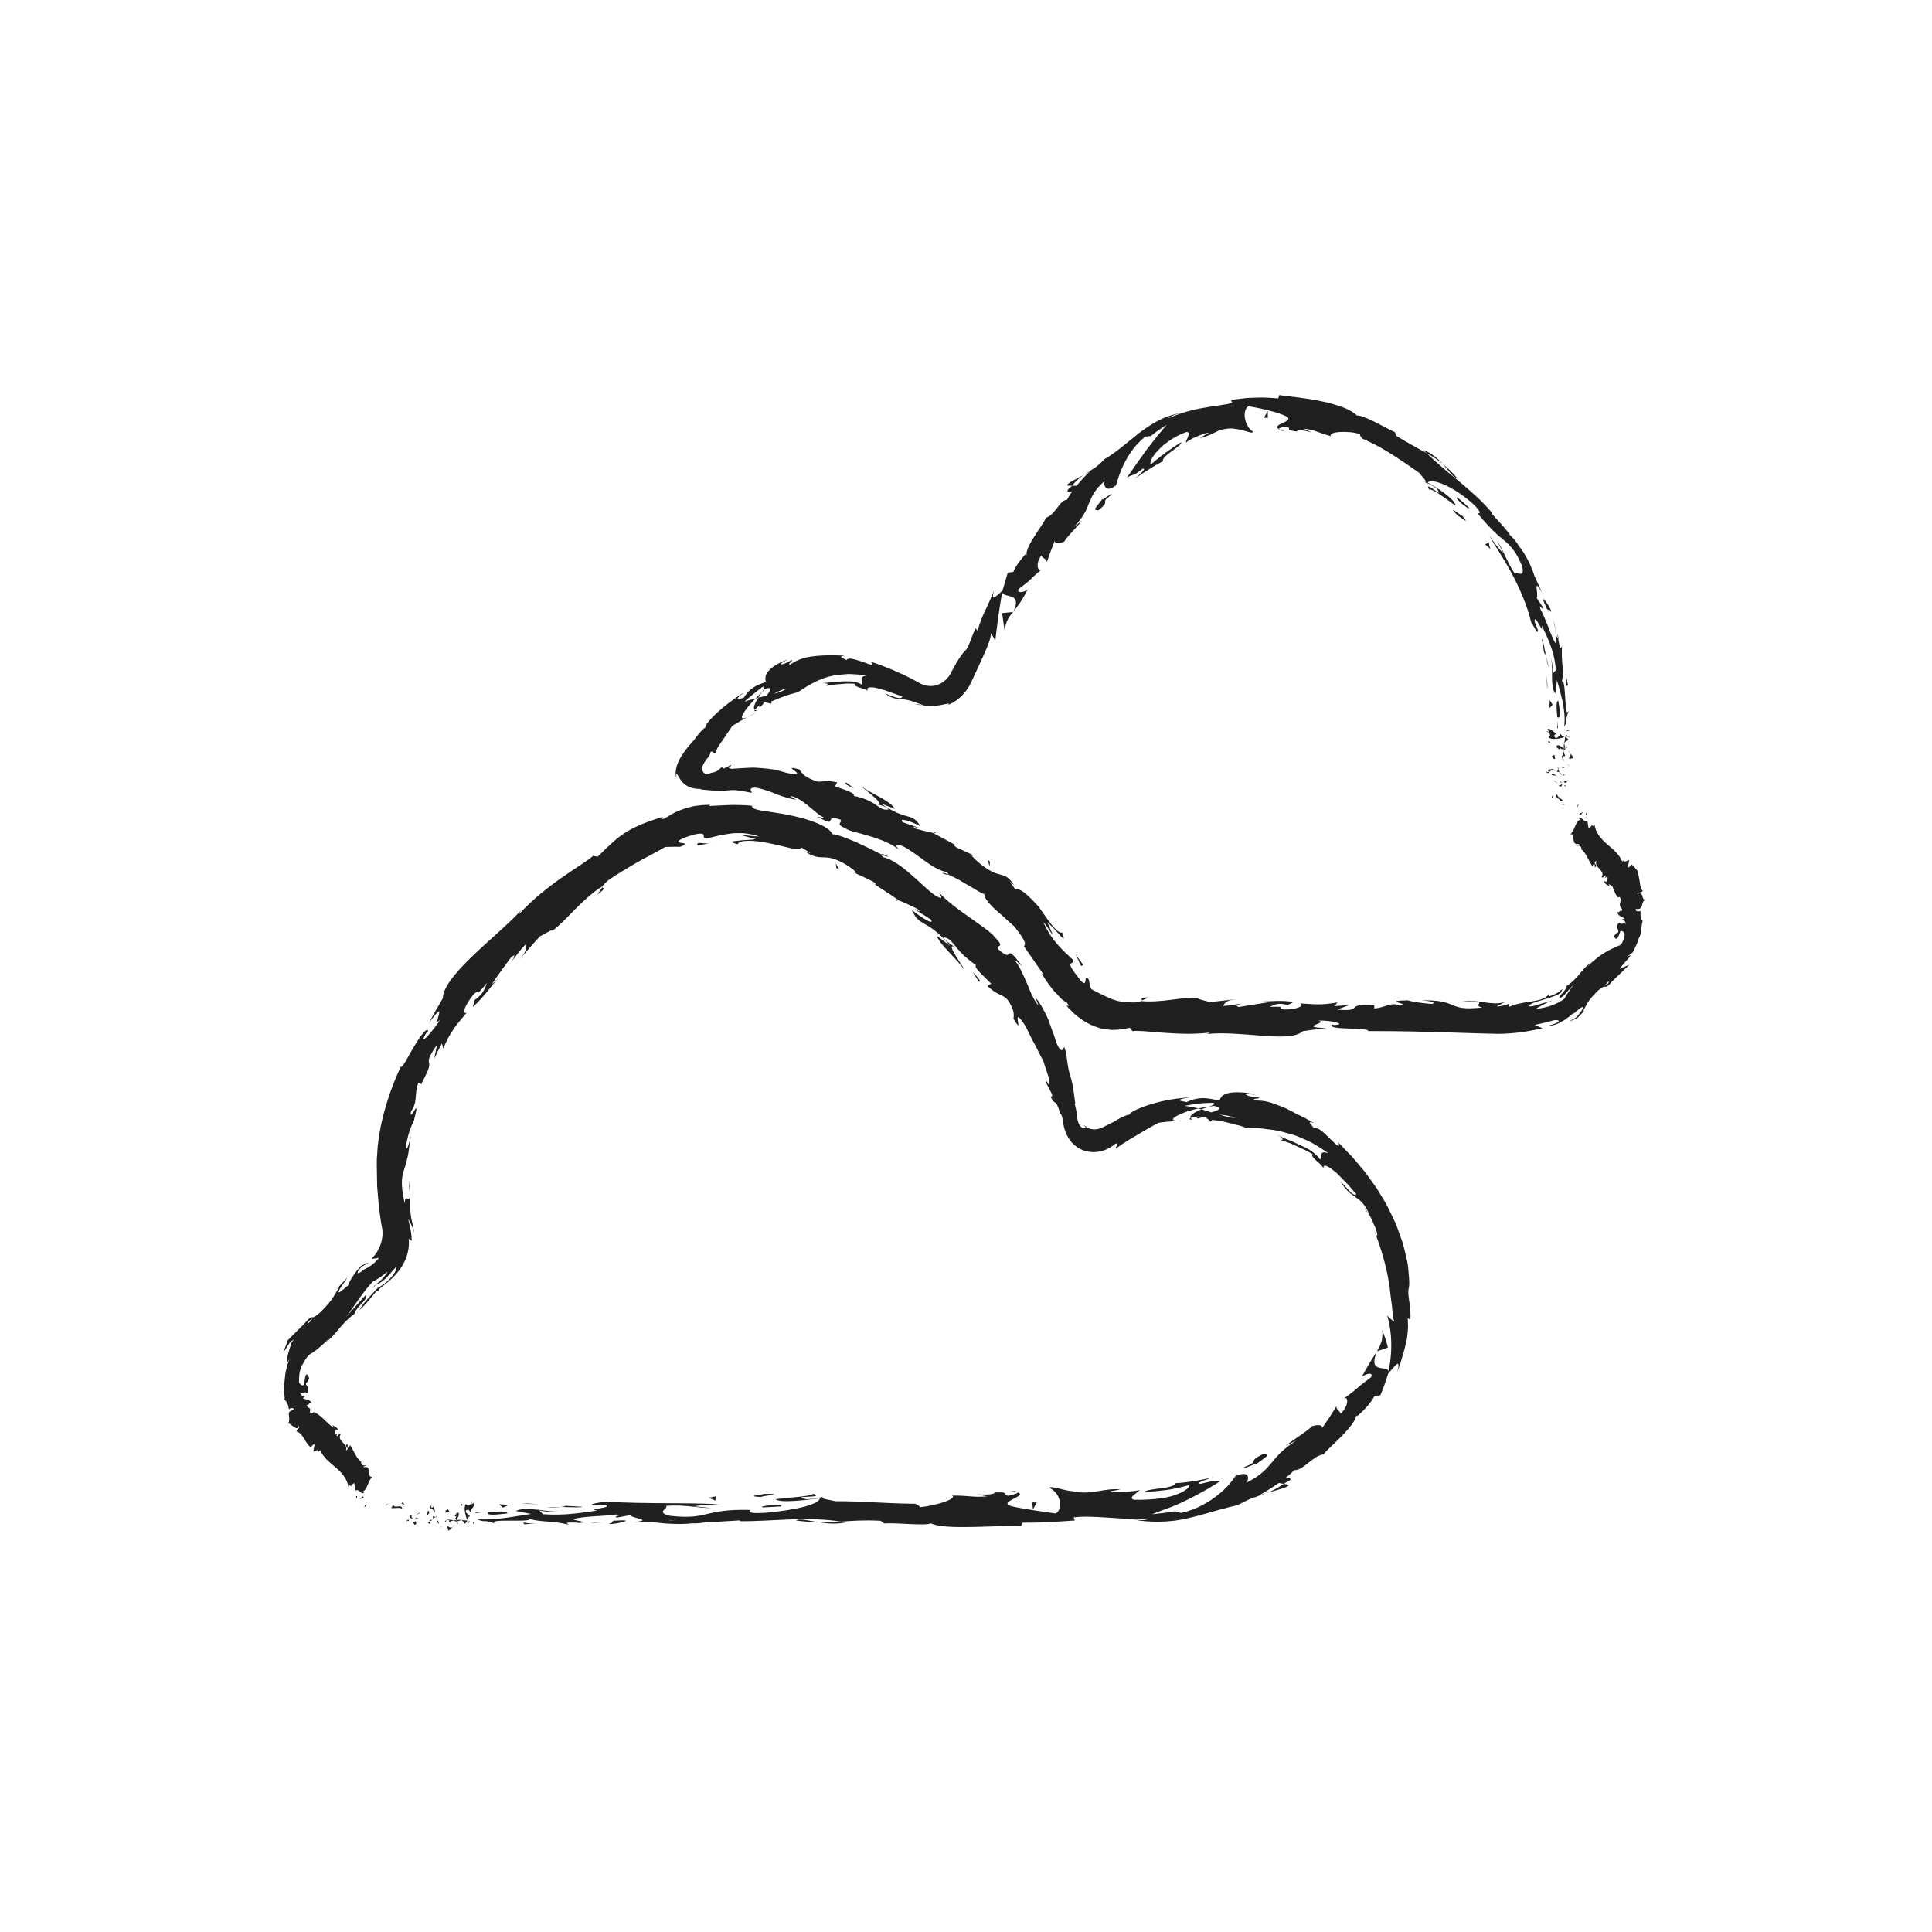 <?xml version="1.0" ?><!DOCTYPE svg  PUBLIC '-//W3C//DTD SVG 1.1//EN'  'http://www.w3.org/Graphics/SVG/1.1/DTD/svg11.dtd'><svg height="512px" style="enable-background:new 0 0 512 512;" version="1.1" viewBox="0 0 512 512" width="512px" xml:space="preserve" xmlns="http://www.w3.org/2000/svg" xmlns:xlink="http://www.w3.org/1999/xlink"><g id="_x39_8"><g><g><g><g><g><g><path d="M417.951,213.832c0.111,0.138,0.383-0.581,0.461-0.694         C418.14,213.175,417.864,214.01,417.951,213.832z" style="fill:#202020;"/><path d="M414.488,213.289l0.272-0.161c0,0-0.229,0.029-0.459,0.059c-0.236,0.03-0.468,0.04-0.468,0.04         C413.828,213.241,414.488,213.289,414.488,213.289z" style="fill:#202020;"/><path d="M412.702,210.465c-0.529,0.406-0.356,0.699-0.038,0.931c0.299,0.248,0.716,0.429,0.693,0.806         l-0.191,0.25c0,0,0.253-0.088,0.507-0.176c0.251-0.095,0.503-0.19,0.503-0.19         C413.669,211.629,412.555,211.115,412.702,210.465z" style="fill:#202020;"/><path d="M414.844,208.086c-0.472,0.203-0.496-0.171-0.075,0.34c0.045-0.045,0.074-0.062,0.108-0.09         C414.857,208.286,414.841,208.214,414.844,208.086z" style="fill:#202020;"/><path d="M414.877,208.335C414.974,208.574,415.246,208.056,414.877,208.335L414.877,208.335z" style="fill:#202020;"/><path d="M414.354,207.224c-0.011,0.005,0.497,0.262,0.497,0.262c0.273-0.12,0.303-0.392,0.533-0.322         C415.117,206.904,414.822,206.969,414.354,207.224z" style="fill:#202020;"/><path d="M413.378,206.98l0.21,0.177C413.708,207.109,413.748,207.061,413.378,206.98z" style="fill:#202020;"/><path d="M414.033,207.503c-0.013,0.005-0.445-0.346-0.445-0.346c-0.205,0.072-0.621,0.135,0.16,0.168         C413.37,207.339,413.724,207.378,414.033,207.503z" style="fill:#202020;"/><path d="M413.881,207.76c-0.242,0.25-0.366,0.591-0.874,0.279         C413.362,208.779,414.191,208.398,413.881,207.76z" style="fill:#202020;"/><path d="M411.394,210.83l-0.187,0.519l0.535,0.127C411.473,211.411,411.758,210.645,411.394,210.83z" style="fill:#202020;"/><path d="M415.071,205.396c-0.268-0.074-0.737-0.051-1.092-0.085l0.27,0.273         C414.463,205.496,414.669,205.325,415.071,205.396z" style="fill:#202020;"/><path d="M413.979,205.311c0.007-0.014-0.422-0.397-0.391-0.52         C413.452,205.242,413.682,205.252,413.979,205.311z" style="fill:#202020;"/><path d="M411.931,207.011c0.01,0.024,1.056,0.682,1.077,0.658c-0.022,0.028-1.097-0.785-1.105-0.813         C411.897,206.855,411.931,207.011,411.931,207.011z" style="fill:#202020;"/><polygon points="415.571,202.774 416.139,203.28 415.298,202.412        " style="fill:#202020;"/><path d="M415.737,200.977c0.485,0.366,0.942-0.287,1.226,0.068c-0.043-0.496-0.452-0.964-0.821-1.378         C416.327,200.083,416.231,200.495,415.737,200.977z" style="fill:#202020;"/><path d="M415.611,198.985c0.107,0.207,0.313,0.433,0.53,0.681         C416.042,199.445,415.888,199.221,415.611,198.985z" style="fill:#202020;"/><path d="M413.967,203.561c0.173-0.023,0.619-0.048,0.863-0.407l-0.81,0.139         C414.004,203.374,413.985,203.466,413.967,203.561z" style="fill:#202020;"/><path d="M413.995,203.297l0.025-0.005c0.067-0.29,0.114-0.491,0.135-0.577         C414.135,202.789,414.087,202.964,413.995,203.297z" style="fill:#202020;"/><path d="M413.952,203.628c0.006-0.025,0.01-0.043,0.015-0.067         C413.888,203.573,413.859,203.584,413.952,203.628z" style="fill:#202020;"/><path d="M412.642,205.79c-0.429-0.274-0.796-0.97-1.533-0.453         C411.622,205.603,412.021,205.331,412.642,205.79z" style="fill:#202020;"/><path d="M412.933,203.798l-0.328,0.731c0.203,0.031,0.524-0.046,0.691,0.215L412.933,203.798z" style="fill:#202020;"/><path d="M412.757,203.388c0,0,0.046,0.1,0.092,0.199c0.042,0.105,0.084,0.211,0.084,0.211l0.118-0.269         L412.757,203.388z" style="fill:#202020;"/><path d="M414.762,200.149c-0.304-0.354-0.298-0.698-0.313-1.089c-0.194,0.396-0.319,0.811-0.359,1.215         C414.327,200.362,414.743,200.597,414.762,200.149z" style="fill:#202020;"/><path d="M414.339,201.669c-0.01-0.024-0.023-0.054-0.033-0.077         C414.234,201.626,414.208,201.658,414.339,201.669z" style="fill:#202020;"/><path d="M414.783,195.27c-0.049,0.018-0.093,0.034-0.144,0.052c0.046,0.007,0.085,0.014,0.134,0.022         L414.783,195.27z" style="fill:#202020;"/><path d="M413.939,200.326c-0.176,0.288-0.019,0.499,0.191,0.709c-0.037-0.245-0.059-0.498-0.041-0.76         C413.983,200.235,413.911,200.221,413.939,200.326z" style="fill:#202020;"/><path d="M415.358,197.878c-0.179,0.148-0.334,0.319-0.48,0.5         C415.139,198.245,415.555,197.955,415.358,197.878z" style="fill:#202020;"/><path d="M414.535,201.518c0.01,0.018,0.021,0.034,0.027,0.052         C414.744,201.491,414.661,201.492,414.535,201.518z" style="fill:#202020;"/><path d="M414.535,201.518c-0.086-0.179-0.256-0.333-0.404-0.483c0.03,0.199,0.086,0.387,0.175,0.558         C414.366,201.562,414.455,201.535,414.535,201.518z" style="fill:#202020;"/><path d="M409.838,193.884c0.719,0.081,1.356,0.901,0.561,1.521c0.516,0.692,2.896,0.444,4.241-0.082         c-0.313-0.041-0.603-0.062-1.002-0.789c-0.402,0.229-0.977,1.494-1.605,0.864c-0.338-0.935,0.282-0.732,0.679-1.16         c-0.91,0.329-1.264-1.223-2.591-1.071l0.437,0.804C410.351,193.974,410.033,193.676,409.838,193.884z" style="fill:#202020;"/><path d="M414.479,196.672l0.06,0.3c0.155-0.324,0.478-0.539,1.068-0.945         c-0.333-0.517-0.596-0.634-0.834-0.683c0,0-0.039,0.359-0.077,0.719c-0.06,0.358-0.12,0.717-0.12,0.717L414.479,196.672z" style="fill:#202020;"/><path d="M414.41,198.287c-0.758-0.309-1.021-1.028-1.908-0.685c-0.03,0.843,0.593,0.652,0.88,1.195         c-0.055-1.392,0.395,0.442,0.938-0.508c0.105,0.286,0.121,0.536,0.13,0.771c0.12-0.24,0.262-0.469,0.429-0.682         c-0.02,0.011-0.034,0.018-0.051,0.027l0.001,0.007l-0.012-0.002c-0.104,0.05-0.165,0.063-0.102,0.002         c-0.01-0.006-0.012-0.023-0.013-0.031c-0.107-0.021-0.2-0.056-0.288-0.093c0.201-0.386,0.209-0.043,0.288,0.093         c0.037,0.008,0.073,0.023,0.114,0.029l0.011-0.004l-0.288-1.433C414.4,197.257,414.387,197.625,414.41,198.287z" style="fill:#202020;"/><path d="M409.539,204.467c0.075-0.027,0.13-0.015,0.187-0.007         C409.646,204.362,409.587,204.317,409.539,204.467z" style="fill:#202020;"/><path d="M410.096,204.048c0.085,0.127,0.384,0.256,0.255,0.517c-0.274,0.199-0.37-0.067-0.625-0.105         c0.171,0.226,0.45,0.679,0.917,0.232l-0.09-0.1c0.322-0.336,1.463-0.975,1.539-0.828         C411.366,203.794,410.843,203.841,410.096,204.048z" style="fill:#202020;"/><path d="M412.136,201.176c0,0-0.052-0.295-0.103-0.591c-0.048-0.294-0.124-0.587-0.124-0.587         l-0.741,0.48l0.409,0.026C411.319,201.118,411.838,201.052,412.136,201.176z" style="fill:#202020;"/><polygon points="415.178,195.161 415.998,195.366 414.855,194.624        " style="fill:#202020;"/><polygon points="415.134,193.643 415.852,193.729 415.432,193.311        " style="fill:#202020;"/><path d="M258.227,226.782c0,0,0.4,0.205,0.782,0.426c0.388,0.218,0.774,0.436,0.774,0.436         C259.064,227.206,258.605,226.936,258.227,226.782z" style="fill:#202020;"/><path d="M247.815,220.579l-0.43,0.169C247.969,220.845,248.24,220.829,247.815,220.579z" style="fill:#202020;"/><path d="M287.149,125.881c-2.231,1.225-4.968,2.46-4.158,2.825l1.089,0.007         C285.216,127.407,286.229,126.542,287.149,125.881z" style="fill:#202020;"/><path d="M200.241,185.066c0.231-0.058,0.473-0.117,0.712-0.176c0.331-0.542,0.656-1.046,0.955-1.493         C201.391,183.885,200.831,184.471,200.241,185.066z" style="fill:#202020;"/><path d="M200.748,188.681c0,0-0.677,0.324-1.352,0.667c-0.68,0.332-1.344,0.704-1.344,0.704         C198.691,189.773,199.56,189.328,200.748,188.681z" style="fill:#202020;"/><path d="M302.6,265.139l1.903-0.805C301.524,264.338,302.835,264.744,302.6,265.139z" style="fill:#202020;"/><path d="M386.168,126.71c-0.72-0.817-1.369-1.558-2.02-2.172c-0.652-0.611-1.266-1.146-1.852-1.63         C384.109,124.857,385.218,126.753,386.168,126.71z" style="fill:#202020;"/><path d="M249.836,231.45c0.917,0.373,1.349,0.46,1.418,0.293         C250.329,231.332,249.753,231.18,249.836,231.45z" style="fill:#202020;"/><path d="M377.189,119.265c0.277,0.276,0.577,0.502,0.857,0.782c1.353,0.827,2.768,1.604,4.25,2.862         c-0.646-0.746-1.413-1.458-2.27-2.093C379.169,120.185,378.249,119.592,377.189,119.265z" style="fill:#202020;"/><path d="M425.141,233.521c0.002-0.049-0.015-0.09-0.006-0.141         C425.051,233.447,425.079,233.484,425.141,233.521z" style="fill:#202020;"/><path d="M421.413,218.299c0.127,0.061,0.279,0.215,0.43,0.354         C421.813,218.544,421.691,218.428,421.413,218.299z" style="fill:#202020;"/><path d="M412.023,165.774C412.519,167.324,412.178,165.997,412.023,165.774L412.023,165.774z" style="fill:#202020;"/><path d="M410.878,174.053c-0.141-0.312-0.31-0.534-0.498-0.534         C410.599,173.604,410.761,173.793,410.878,174.053z" style="fill:#202020;"/><path d="M361.062,116.247c-0.041-0.017-0.074-0.031-0.122-0.051         C361.304,116.505,361.242,116.449,361.062,116.247z" style="fill:#202020;"/><path d="M412.345,168.221c-0.072-0.61-0.186-1.307-0.34-2.058         C412.037,166.503,412.137,167.131,412.345,168.221z" style="fill:#202020;"/><path d="M412.616,167.807c0.113,0.55,0.23,0.975,0.301,1.39         C413.086,169.366,413.152,169.161,412.616,167.807z" style="fill:#202020;"/><path d="M411.301,163.628c0.154,0.438,0.292,0.866,0.417,1.285c0.099,0.427,0.193,0.842,0.287,1.249         c-0.036-0.322-0.03-0.463,0.019-0.388C411.89,165.316,411.683,164.677,411.301,163.628z" style="fill:#202020;"/><path d="M410.269,265.601c0.101-0.003,0.213-0.018,0.324-0.014         C411.877,264.806,411.297,265.079,410.269,265.601z" style="fill:#202020;"/><path d="M268.548,162.159c0.031-0.064,0.033-0.106,0.061-0.166c-0.046,0.055-0.103,0.124-0.144,0.173         L268.548,162.159z" style="fill:#202020;"/><path d="M266.233,167.067c0.324-2.481,1.14-3.531,2.231-4.901l-2.88,0.32c0,0,0.153,1.147,0.307,2.294         C266.063,165.923,266.233,167.067,266.233,167.067z" style="fill:#202020;"/><path d="M279.146,248.037l-1.559-3.602c3.563,3.221,5.104,6.246,3.917,2.679         c-1.18,0.461-3.319-2.62-5.458-5.7l-0.47-0.679c-0.118-0.167-0.239-0.361-0.354-0.505l-0.339-0.363         c-0.369-0.386-0.732-0.767-1.086-1.137c-0.684-0.7-1.341-1.341-1.942-1.864c-1.214-1.007-2.226-1.453-2.75-1.121         l-1.588-2.224c0.542,0.547,0.73,0.525,1.266,1.068c-1.473-2.262-2.569-2.523-3.798-2.854c-1.271-0.31-2.571-0.729-5.259-2.84         c-0.91-0.769-1.626-1.497-1.999-1.889c-0.33-0.384-0.271-0.544,0.499-0.225c0,0-0.297-0.144-0.743-0.359         c-0.437-0.205-1.019-0.477-1.601-0.749c-1.162-0.523-2.325-1.047-2.325-1.047c-1.238-0.791-0.712-0.978,0.524-0.19         c0,0-1.677-0.958-3.377-1.858c-1.689-0.925-3.404-1.794-3.404-1.794l0.085-0.036c-1.144-0.201-3.613-0.843-4.806-1.163         c-1.562-1.214,0.986,0.22,0.688-0.284c0,0-1.009-0.358-2.019-0.716c-1.008-0.357-2.031-0.682-2.031-0.681         c-1.271-1.336,2.183-0.359,4.739,1.113c-1.194-2.008-2.051-2.308-3.498-2.691c-1.45-0.392-3.424-0.955-7.061-3.392         l3.813,1.413c-0.884-1.182-2.113-1.992-3.593-2.848c-1.479-0.86-3.264-1.673-5.231-2.995         c0.423,0.427,2.351,1.842,3.579,2.984c1.221,1.159,1.744,2.055-0.496,1.385c-1.133-0.675-2.686-1.458-5.196-1.943         c0.304-0.817-2.071-1.522-4.982-2.545l0.593-1.029c-3.316-0.76-3.248-0.111-5.274-0.237         c-3.551-1.168-4.084-2.217-4.754-3.205c-2.958-0.838-2.023-0.194-1.216,0.383c0.401,0.294,0.74,0.639,0.561,0.769         c-0.176,0.124-0.897,0.101-2.667-0.222c-1.209-0.375-2.341-0.681-3.456-0.92c-1.14-0.172-2.257-0.292-3.407-0.378         c-0.574-0.035-1.157-0.07-1.755-0.107c-0.595-0.039-1.235,0.031-1.881,0.051c-0.647,0.038-1.318,0.076-2.022,0.116         c-0.35,0.022-0.707,0.045-1.074,0.068c-0.183,0.012-0.367,0.024-0.555,0.036l-0.282,0.019l-0.166,0.035         c-1.009-0.186-0.842-0.366-0.596-0.54c0.26-0.173,0.609-0.34,0.322-0.502c0,0-0.385,0.238-0.856,0.477         c-0.462,0.239-1.011,0.479-1.011,0.479c-0.427-0.016-0.139-0.305-0.009-0.451c-0.772,0.192-1.007,0.485-1.324,0.777         c-0.311,0.299-0.713,0.585-2.12,0.843c-0.489,0.333-1.004,0.403-1.472,0.182c-0.451-0.198-0.906-0.782-0.742-1.702         c0.174-0.913,0.865-1.736,1.324-2.338c0.49-0.618,0.811-1.084,0.845-1.705c0.413-0.219,0.541-0.092,0.677,0.05         c0.131,0.147,0.276,0.305,0.588,0.293c0.173-0.574,0.414-1.077,0.62-1.484c0.054-0.105,0.104-0.203,0.152-0.295         c0.113-0.158,0.218-0.306,0.319-0.448c0.203-0.289,0.385-0.548,0.563-0.801c0.709-1.049,1.34-1.981,2.87-4.242         c0,0,0.98-0.612,1.969-1.193c0.497-0.282,0.995-0.565,1.368-0.777c0.377-0.202,0.628-0.336,0.628-0.336         c-3.122,1.401-0.562-2.137,2.189-4.986c-1.243,0.329-2.322,0.635-2.992,0.92c0,0,0.291-0.262,0.727-0.655         c0.449-0.377,1.038-0.897,1.649-1.392c1.215-1,2.5-1.931,2.5-1.931c0.752-0.225,0.396,0.448-0.217,1.389         c0.312-0.3,0.606-0.589,0.83-0.827c2.162-0.702,1.438,0.439,0.447,1.776c-0.746,0.18-1.503,0.349-2.232,0.544         c-0.889,1.409-1.539,2.86-0.897,3.229c0.239-0.323,0.774-0.852,1.417-1.354c-0.216,0.365-0.314,0.652-0.106,0.646         c0.231-0.015,0.601-0.552,1.25-1.332c0,0,0.455,0.102,0.91,0.205c0.449,0.108,0.897,0.216,0.897,0.216l0.01-0.608         c0,0,1.741-0.779,3.497-1.406c0.885-0.293,1.761-0.587,2.426-0.755c0.66-0.194,1.103-0.29,1.103-0.29         c2.201-1.48,4.385-2.876,7.239-3.844c0.714-0.229,1.465-0.434,2.273-0.586c0.812-0.112,1.669-0.213,2.58-0.298         c0.455-0.035,0.926-0.095,1.407-0.099c0.48,0.023,0.973,0.047,1.479,0.072c1.009,0.088,2.102,0.084,3.21,0.348         c-1.198,0.168-1.39,0.573-1.335,0.99c0.058,0.413,0.346,0.943,0.166,1.477c-2.064-1.583-6.696-0.783-10.74-0.445         c1.104-0.055,1.537,0.073,1.629,0.255c0.091,0.176-0.151,0.347-0.413,0.474c0,0,1.755-0.409,3.712-0.496         c0.961-0.071,1.938-0.198,2.676-0.131c0.741,0.021,1.234,0.035,1.234,0.035c-0.328,0.891,1.516,0.884,3.376,1.828         c-0.254-0.536-0.018-0.789,0.551-0.857c0.284-0.035,0.65-0.023,1.075,0.02c0.418,0.07,0.893,0.185,1.401,0.316         c0.507,0.141,1.051,0.292,1.605,0.447c0.543,0.193,1.097,0.39,1.637,0.582c1.095,0.36,2.085,0.793,2.896,1.002         c-0.042,0.317-0.313,0.533-1.002,0.45c-0.346-0.039-0.79-0.164-1.375-0.369c-0.596-0.188-1.326-0.471-2.222-0.875         c0.878,0.733,1.686,1.079,2.454,1.289c0.752,0.229,1.518,0.253,2.248,0.319c1.355-0.023,3.139,0.709,5.792,1.65         c-0.637-0.088-1.114-0.208-1.495-0.312c-0.386-0.087-0.688-0.12-0.975-0.075c0.751,0.146,1.76,0.329,2.835,0.429         c1.081,0.083,2.227,0.047,3.226-0.083c1.994-0.262,3.379-0.868,2.683-0.193c0,0-0.313,0.136-0.632,0.256         c-0.319,0.121-0.641,0.236-0.641,0.236c1.088-0.324,2.282-0.845,3.418-1.639c1.132-0.795,2.176-1.872,3-3.12         c0.21-0.311,0.413-0.628,0.576-0.965l0.258-0.502l0.127-0.252l0.079-0.176l0.708-1.534c0.482-1.036,0.963-2.066,1.424-3.057         c1.842-3.98,3.319-7.384,2.902-8.209c0.205,0.044,1.175,1.698,1.246,2.2c0,0,0.344-3.231,0.805-6.489         c0.452-3.253,1.028-6.526,1.028-6.526c0.55,1.608,5.38-0.065,3.022,5.012c1.013-1.244,2.249-2.772,3.737-5.809         c-0.764,0.785-3.103,1.188-2.378-0.126c3.543-2.542,2.236-1.937,6.202-5.261c-1.173,1.156-1.836-1.562-0.19-3.587         c0.004,0.51,1.768,1.074,1.374,1.951c0,0,0.565-1.581,1.13-3.162c0.603-1.575,1.205-3.15,1.205-3.15         c-0.711,1.496,1.161,1.295,2.52,0.582c-0.367,0.125,0.525-0.919,1.625-2.171c1.105-1.247,2.474-2.643,2.955-3.347         l-2.146,1.688c2.483-2.593,3.219-4.313,3.909-6.137c0.752-1.749,1.438-3.629,4.201-5.996         c-0.38,0.915,0.166,3.352,3.002,1.146c0.302-0.9,0.847-3.078,2.058-5.551c1.2-2.471,3.065-5.3,5.74-7.365l1.406-0.133         c0,0,0.253-0.198,0.634-0.496c0.374-0.309,0.893-0.692,1.434-1.046c1.073-0.732,2.146-1.465,2.146-1.465         c-0.549,0.718-1.36,1.691-2.295,2.783c-0.882,1.127-1.892,2.418-2.933,3.748c-0.969,1.382-1.983,2.713-2.875,4.006         c-0.878,1.318-1.721,2.47-2.399,3.438c2.375-1.239,1.01,0.103,4.112-2.286c0.739-0.14,0.398,0.292-0.183,0.928         c-0.588,0.626-1.463,1.382-1.908,1.737c0,0,0.464-0.32,1.16-0.799c0.692-0.486,1.618-1.126,2.582-1.687         c0.958-0.569,1.887-1.199,2.625-1.572c0.73-0.39,1.218-0.649,1.218-0.649c-0.239-0.214-0.034-0.602,0.403-1.078         c0.219-0.237,0.493-0.503,0.803-0.767c0.322-0.24,0.668-0.498,1.014-0.756c0.7-0.51,1.41-1.02,1.9-1.451         c0.498-0.412,0.787-0.719,0.603-0.925c0,0-0.133,0.077-0.366,0.212c-0.237,0.124-0.558,0.349-0.943,0.611         c-0.768,0.532-1.801,1.2-2.8,1.921c-0.974,0.758-1.948,1.515-2.68,2.083c-0.715,0.586-1.173,1.007-1.173,1.008         c-0.498-0.396,0.18-1.953,1.858-3.695c0.416-0.439,0.881-0.917,1.41-1.371c0.54-0.432,1.13-0.87,1.763-1.301         c1.244-0.908,2.739-1.597,4.29-2.192c1.712-0.19-0.352,2.509-0.042,2.821c0.299-0.343,1.6-1.17,2.982-1.688         c0.684-0.284,1.369-0.546,1.923-0.731c0.558-0.171,0.993-0.213,1.15-0.183c0,0-0.151,0.078-0.38,0.195         c-0.228,0.115-0.531,0.266-0.822,0.461c-0.584,0.366-1.168,0.732-1.168,0.732c1.708-0.386,2.972-1.024,4.384-1.704         c0.698-0.367,1.455-0.569,2.298-0.724c0.422-0.073,0.867-0.122,1.339-0.135c0.236-0.007,0.479-0.004,0.729,0.008         c0.251,0.03,0.511,0.084,0.776,0.143c0.724,0.005,1.814,0.347,2.72,0.592c0.926,0.273,1.74,0.52,1.869,0.151         c-1.199-0.742-1.928-2.168-2.174-3.524c-0.254-1.363,0.026-2.754,0.92-3.273c0.282,0.071,2.405,0.403,4.635,0.945         c1.114,0.289,2.258,0.599,3.227,0.889c0.965,0.329,1.755,0.645,2.18,0.87c1.215,0.707,0.151,1.229-0.911,1.732         c-1.07,0.502-2.143,0.983-1.142,1.584c0.122-0.321,1.54-0.556,2.134-0.614c0.775,0.242,0.572,0.478,0.612,0.688         c0.038,0.219,0.319,0.365,2.021,0.608c0.383-0.548,2.126-0.254,3.104,0.018c0.971,0.282,1.245,0.331-1.305-0.762         c1.714,0.125,2.575,0.455,3.51,0.754c0.938,0.296,1.909,0.734,3.837,1.252c-0.503-0.541,0.563-1.008,2.188-1.113         c0.813-0.055,1.772-0.046,2.75,0.028c0.978,0.072,1.943,0.29,2.804,0.522c-0.31,0.217,0.274,0.889,0.556,1.201         c1.644,0.711,3.056,1.438,4.357,2.119c1.271,0.744,2.463,1.396,3.589,2.128c2.257,1.457,4.429,2.91,7.125,4.833         c0.162,0.3,0.84,0.986,1.295,1.548c0.453,0.567,0.658,1.041-0.026,0.834c0.865,0.408,1.817,0.6,3.42,1.851         c1.135,1.698,0.258,0.977-0.73,0.233c-1.02-0.713-2.134-1.467-1.375-0.051c0.673-0.453,4.64,2.525,6.996,4.262         c0.154-1.434-4.748-4.792-7.366-6.09c0.865-1.213,6.098,0.5,11.607,5.247c2.131,1.923,2.305,2.606,2.132,2.793         c-0.183,0.199-0.764-0.029-0.359,0.27c3.396,4.082,5.16,5.585,6.838,6.943c0.849,0.669,1.565,1.374,2.366,2.391         c0.817,1.005,1.593,2.409,2.468,4.5c0.806,3.601-1.63,1.057-1.879,2.09c-0.616-0.96-1.146-1.813-1.562-2.632         c-0.406-0.825-0.773-1.571-1.121-2.277c-0.671-1.429-1.226-2.733-2.165-3.975c0,0,0.459,0.844,0.917,1.689         c0.418,0.865,0.836,1.73,0.836,1.73c-1.022-1.074-2.98-3.383-3.735-4.879c0.273,0.7,1.002,1.979,2.059,3.57         c0.985,1.64,2.263,3.624,3.466,5.84c2.463,4.396,4.673,9.674,5.531,13.599c0.803,1.222,1.791,3.509,1.845,2.273         c0,0-0.052-0.151-0.13-0.378c-0.074-0.228-0.181-0.53-0.306-0.826c-0.237-0.595-0.475-1.189-0.475-1.189         c-0.003-1.241,0.641-0.19,1.205,0.791c0.563,0.978,0.968,1.903,0.693,0.265c1.519,3.161,3.41,6.837,3.746,11.842         l-0.986,1.083c0.357-0.15,0.141-3.284-0.442-4.584c0.399,0.968,0.441,2.891,0.408,4.814c-0.007,0.962,0.016,1.92,0.149,2.768         c0.11,0.851,0.302,1.595,0.713,2.127c0,0,0.127-0.879,0.253-1.758c0.109-0.881,0.18-1.767,0.18-1.767         c0.543,1.719,1.057,3.673,1.546,5.766c0.373,2.095,0.686,4.336,0.376,6.574c0.586-1.005,0.563-1.271,0.569-1.673         c0.017-0.407,0.041-0.943,0.633-2.563c-0.383,0.705-0.589,0.331-0.706-0.545c-0.112-0.876-0.135-2.26-0.258-3.588         c-0.151-2.667-0.513-5.086-1.066-2.8c0.529-1.689,0.543-3.135,0.423-4.681c-0.167-1.543-0.271-3.22-0.176-5.465         c-0.329,0.213-0.341,1.645-1.021-2.099c-0.137-0.143-0.381-0.497-0.529-0.723c-0.02-0.115-0.026-0.155-0.043-0.253         c0.006,0.077,0.01,0.135,0.015,0.212c-0.098-0.143-0.112-0.154,0.007,0.079c0.099,0.907,0.039,1.671-0.083,2.003         c-0.589-0.819-1.327-2.639-2.015-4.481c-0.72-1.832-1.479-3.662-2.011-4.526c-0.643-2.111,0.733,0.711,0.661-0.546         l-1.707-2.545c0.695-0.582-1.183-5.956,1.443-1.332c0,0-0.482-1.091-0.966-2.183c-0.242-0.545-0.484-1.091-0.666-1.5         c-0.2-0.4-0.334-0.667-0.334-0.667c-0.833-2.719-2.574-6.241-4.188-8.053c-1.032-2.042-3.952-4.189-2.284-2.962         c0,0-0.297-0.363-0.742-0.908c-0.45-0.54-1.021-1.28-1.663-1.964c-0.626-0.694-1.252-1.388-1.721-1.908         c-0.461-0.525-0.801-0.848-0.801-0.848l0.112-0.183c-2.327-2.86-5.209-5.361-8.175-7.887         c-3.021-2.482-6.121-4.988-9.182-7.975c-1.092-0.6-2.221-1.174-3.485-1.916c-1.296-0.689-2.729-1.55-4.505-2.619         l-0.393-0.996c-0.746-0.303-1.619-0.796-2.574-1.289c-0.956-0.495-1.978-1.022-2.947-1.524         c-1.97-0.941-3.784-1.7-4.555-1.592c-0.656-0.725-1.912-1.432-3.511-2.107c-1.627-0.575-3.566-1.227-5.639-1.611         c-1.033-0.204-2.075-0.445-3.122-0.593c-1.045-0.149-2.077-0.297-3.067-0.439c-1.983-0.25-3.802-0.423-5.204-0.672         l-0.302,0.902c-1.927-0.165-3.821-0.307-5.833-0.212c-0.502,0.017-1.012,0.033-1.53,0.05         c-0.513,0.012-1.047,0.043-1.622,0.12c-1.125,0.137-2.3,0.279-3.547,0.431l0.378,0.797c-2.062,0.568-4.747,0.749-7.707,1.32         c-2.971,0.501-6.194,1.386-9.21,2.755c0.285-0.458,1.882-1.041,3.048-1.321c-4.057,0.585-7.713,2.861-10.927,5.3         c-3.187,2.516-6.045,5.126-9.125,6.859c-0.575,0.669-1.12,1.181-1.653,1.609c-0.515,0.445-1.022,0.8-1.542,1.13         c0.118-0.109,0.216-0.217,0.29-0.319c-0.139,0.111-0.335,0.287-0.535,0.469c-0.659,0.411-1.364,0.813-2.078,1.302         c0.665-0.354,1.3-0.693,1.797-1.043c-1.002,0.889-2.377,2.376-3.642,3.905l-1.225-0.029c-0.107,0.12-0.195,0.216-0.301,0.347         c-1.577,1.183-0.777,1.415,0.406,1.13c-0.581,0.816-1.08,1.59-1.409,2.242c-1.068,0.072-1.832,1.125-2.657,2.205         c-0.837,1.075-1.686,2.216-2.943,2.55c-0.072,0.372-0.479,1.05-1.038,1.886c-0.552,0.839-1.223,1.862-1.891,2.878         c-1.313,2.044-2.448,4.16-2.142,5.025c-0.197-0.064-0.617,0.335-0.004-0.512c-1.413,1.637-2.839,3.28-3.568,5.128         l-1.439,0.122c0,0-0.371,1.181-0.704,2.375c-0.339,1.186-0.678,2.372-0.678,2.372c-2.109,2.028-3.09,2.834-2.273-0.035         c-2.563,6.523-2.572,4.998-4.388,10.689l-0.483-0.604c-1.028,1.822-1.778,5.203-2.886,6.033         c-0.849,0.872-1.958,2.575-3.193,4.871c-0.153,0.292-0.31,0.593-0.47,0.9c-0.119,0.203-0.24,0.411-0.364,0.623         c-0.278,0.397-0.574,0.797-0.94,1.145c-0.722,0.695-1.631,1.283-2.689,1.53c-1.046,0.285-2.204,0.229-3.306-0.132         c-0.272-0.104-0.547-0.207-0.811-0.343l-0.996-0.557c-0.834-0.458-1.659-0.895-2.483-1.288         c-0.818-0.423-1.649-0.786-2.471-1.149c-0.41-0.185-0.817-0.369-1.222-0.551c-0.413-0.163-0.823-0.325-1.229-0.486         c-0.816-0.314-1.604-0.664-2.396-0.951c-0.799-0.281-1.578-0.555-2.332-0.82c0.474,0.669,0.358,0.852-0.076,0.777         c-0.439-0.065-1.19-0.442-2.084-0.713c-0.884-0.3-1.872-0.629-2.684-0.786c-0.805-0.187-1.465-0.045-1.624,0.337         c-0.69-0.545-2.521-0.938-0.358-1.245c-1.702,0.04-3.134-0.112-4.539-0.036c-0.693-0.005-1.343,0.035-1.969,0.077         c-0.627,0.032-1.228,0.071-1.801,0.158c-2.308,0.269-4.32,0.838-6.257,2.246c-0.895-0.223,1.119-1.167,0.38-1.226         c-0.49,0.278-1.884,1.113-2.629,1.116c-0.743-0.008,0.738-0.79,1.711-1.33c-3.293,1.23-4.783,2.493-5.472,3.484         c-0.694,0.992-0.56,1.809-0.42,2.551c-3.176,1-4.521,2.052-5.852,4.165c-1.169,0.279-3.022,0.999,0.121-1.489         c-0.95,0.607-3.825,2.519-6.221,4.604c-2.406,2.074-4.351,4.253-4.016,4.736c-0.175,0.073-0.404,0.248-0.653,0.476         c-0.125,0.114-0.254,0.241-0.385,0.376c-0.161,0.177-0.327,0.36-0.492,0.542c-0.673,0.753-1.243,1.531-1.433,1.839         c-2.175,2.398-3.152,3.792-3.863,5.108c-0.347,0.67-0.673,1.342-0.878,2.187c-0.199,0.833-0.399,1.885,0.052,3.231         c0,0-0.016-0.098-0.039-0.246c-0.013-0.148-0.076-0.341-0.059-0.541c0.002-0.197,0.005-0.394,0.007-0.542         c0.02-0.145,0.034-0.242,0.034-0.242c0.638,0.783,1.022,1.961,2.076,2.798c0.499,0.432,1.109,0.75,1.834,0.985         c0.731,0.254,1.58,0.346,2.679,0.337l-0.237,0.132c10.023,1.08,5.531-0.757,13.623,0.91l-0.363-0.925         c0.477-0.896,2.345-0.337,4.641,0.409c1.148,0.38,2.388,0.965,3.656,1.374c0.633,0.214,1.272,0.404,1.908,0.551         c0.629,0.186,1.256,0.33,1.872,0.409l-1.589-0.965c1.382,0.055,3.049,1.188,4.626,2.406c1.567,1.299,3.047,2.712,4.267,3.24         c0.495,0.338-0.955-0.043-1.758-0.185c1.557,0.802,2.4,1.174,2.879,1.308c0.48,0.121,0.599-0.033,0.681-0.247         c0.165-0.427,0.174-1.097,2.677-0.281c0.669,0.931-1.718,0.989,1.488,2.405c0.355,0.286,1.165,0.562,2.246,0.862         c1.084,0.29,2.435,0.626,3.854,1.068c2.856,0.827,6.011,2.031,7.898,3.655c-0.728-0.914-1.466-1.828,0.886-1.012         c3.479,1.555,8.093,6.409,11.746,6.882c0.342,0.359,0.429,0.56,0.385,0.671c0.661,0.292,1.513,0.706,2.424,1.179         c0.897,0.44,1.786,1.054,2.71,1.573c1.852,1.003,3.53,2.208,4.461,2.429c0.015,1.002,0.935,2.104,2.155,3.382         c0.623,0.625,1.35,1.265,2.123,1.908c0.76,0.649,1.471,1.348,2.228,2.009c0.365,0.325,0.727,0.646,1.079,0.96         c0.173,0.141,0.285,0.259,0.379,0.371c0.15,0.188,0.298,0.372,0.442,0.553c0.592,0.75,1.118,1.452,1.524,2.075         c0.812,1.245,1.144,2.174,0.557,2.547l5.137,7.402l-0.367-0.038c1.525,2.443,2.71,3.995,3.724,5.101l0.047,0.051l0.023,0.025         l0.006,0.007l0.003,0.003c0.161,0.271-0.217-0.366-0.178-0.3l0.002,0.002l0.014,0.018l0.108,0.134l0.214,0.256         c0.144,0.164,0.281,0.321,0.415,0.475c0.272,0.299,0.533,0.566,0.785,0.812c0.501,0.493,1.062,0.78,1.559,1.124         c0.882,1.281-0.047,0.625-0.247,0.619c0.197,0.242,0.379,0.495,0.578,0.707c0.206,0.204,0.406,0.402,0.602,0.596         c0.396,0.383,0.771,0.745,1.125,1.088c0.754,0.624,1.467,1.128,2.113,1.601c1.369,0.818,2.507,1.459,3.733,1.807         c0.612,0.176,1.168,0.413,1.83,0.48c0.647,0.095,1.313,0.171,2.021,0.233c0.732,0.013,1.538-0.059,2.391-0.121         c0.82-0.087,1.528-0.274,2.434-0.438l0.734,0.902c1.912-0.524,12.163,1.414,20.415,0.362         c-0.081,0.103-0.251,0.277-0.906,0.404c9.284-1.059,22.226,2.503,25.628-0.782l6.127-0.81         c-7.927-0.256,1.181-1.426-2.08-1.972c3.117-0.193,8.059,0.99,4.228,1.159l-0.599-0.164c-1.407,1.713,9.85,0.607,9.636,1.773         c7.799-0.042,15.499,0.174,23.075,0.409c3.812,0.11,7.493,0.258,11.32,0.321c4.191-0.021,8.003-0.616,11.79-1.485         l-2.016-0.895c0,0,1.294-0.284,2.589-0.568c1.288-0.339,2.576-0.678,2.576-0.678c0.716-0.062,1.253,0.024,1.144,0.29         c-0.108,0.271-0.872,0.706-2.741,1.183c0.538,0.045,1.192-0.081,1.864-0.3c0.674-0.231,1.367-0.596,1.983-0.949         c0.308-0.18,0.596-0.354,0.86-0.556c0.13-0.099,0.254-0.193,0.37-0.282c0.15-0.107,0.291-0.208,0.421-0.301         c0.524-0.384,0.815-0.653,0.813-0.729c0.149-0.051,0.293-0.1,0.432-0.147c0.147-0.034,0.22-0.167,0.327-0.239         c0.199-0.172,0.383-0.329,0.551-0.474c0.323-0.271,0.659-0.553,0.825-0.662c0.35-0.237,0.554-0.323,0.652-0.301         s0.091,0.154,0.015,0.353c-0.038,0.099-0.094,0.215-0.161,0.342c-0.036,0.066-0.063,0.123-0.116,0.206         c-0.068,0.096-0.14,0.196-0.213,0.3c-0.298,0.412-0.649,0.872-0.992,1.314c-0.044,0.054-0.083,0.113-0.13,0.161l-0.173,0.098         c-0.115,0.064-0.228,0.127-0.336,0.188c-0.218,0.123-0.421,0.237-0.598,0.336c-0.711,0.404-1.011,0.601-0.179,0.272         c0,0,0.278-0.119,0.694-0.298c0.208-0.089,0.45-0.192,0.71-0.304c0.228-0.154,0.409-0.404,0.623-0.608         c0.703-0.738,1.406-1.477,1.406-1.477c-0.017,0.018-0.543,0.324-0.627,0.408c0.082-0.106,0.135-0.183,0.163-0.236l0.11-0.183         c0.07-0.12,0.137-0.234,0.2-0.344c0.122-0.223,0.233-0.427,0.34-0.622c0.21-0.393,0.398-0.753,0.645-1.144         c0.492-0.78,1.212-1.681,2.78-3.203c2.143-1.767,1.583-0.423,2.389-1.155c0.062,0.071,0.354-0.158,1.208-1.154l4.619-4.46         l-2.559,1.073c0.411-0.595,0.887-1.157,1.321-1.645c0.459-0.509,0.86-0.955,1.136-1.26c0.355-0.405,0.512-0.642,0.347-0.649         c-0.082-0.004-0.244,0.049-0.494,0.16c-0.122,0.057-0.269,0.126-0.442,0.208c-0.143,0.06-0.308,0.129-0.496,0.209         c0.138-0.057,0.278-0.121,0.438-0.207c0.186-0.113,0.384-0.243,0.596-0.389c0.21-0.153,0.434-0.315,0.67-0.487         c0.118-0.09,0.239-0.183,0.362-0.278c0.092-0.12,0.148-0.272,0.226-0.414c0.145-0.297,0.295-0.607,0.451-0.93         c0.144-0.311,0.292-0.632,0.446-0.965c0.151-0.297,0.227-0.604,0.332-0.921c0.046-0.146,0.093-0.293,0.14-0.442l0.054-0.093         c0.263-0.502,0.514-1.144,0.574-1.771c0.182-1.261,0.191-2.482,0.456-2.752c-0.747-0.92-0.624-1.735-0.591-2.784         c-0.209,0.266-1.384,0.419-1.273-0.443c2.431,0.237,1.044-1.653,2.634-2.592c-1.068,0.799-0.631-2.617-2.124-1.301         c0.07-0.781,0.902-0.195,1.345-0.889c-0.338-0.423-0.526-0.887-0.636-1.393c-0.057-0.253-0.087-0.516-0.117-0.789         c-0.052-0.294-0.104-0.593-0.158-0.896c-0.155-0.722-0.257-1.541-0.512-2.295c-0.445-0.581-1.016-1.22-1.561-1.664         c-0.25,0.202-0.36,0.789-1.01,0.807l0.392-1.89c-0.394-0.179-1.581,1.025-1.302-0.279c-0.12,0.263-0.302,0.658-0.563,0.535         c-1.681-3.953-6.629-4.958-7.372-9.915c-0.06,0.828-0.359,0.608-0.67,0.323c0.085,0.299-0.569,0.548-0.843,0.89l-0.327-2.06         c-1.078,0.62-1.333-1.248-2.28-0.571l0.524,0.241c-1.473,0.437-1.46,2.827-2.78,3.97c1.666-0.505-0.158,3.112,2.344,2.509         c-0.052,0.456-0.575,0.215-0.756,0.609c0.768-0.284,1.161-0.104,1.443,0.665l-0.191,0.069         c1.596,1.374,1.697,2.532,2.993,4.562l0.495-0.728c0.271,0.443,0.152,0.708,0.164,1.029c1.341-0.498-0.941-1.069,0.46-1.697         c-0.786,1.706,2.476,2.574,1.367,4.292c0.537,0.565,0.555-0.861,1.091-0.295l-0.242,0.525l0.636-0.345         c0.274,0.446-0.028,1.102-0.342,1.435c-0.048-0.126-0.338-0.163-0.458-0.23c0.004,0.459,0.369,0.755,0.734,0.975         c0.348,0.202,0.777,0.412,0.67,0.45c0.103,0.104-0.229-0.711-0.219-0.7c0.115,0.073,0.229,0.151,0.34,0.232l0.163,0.122         l0.08,0.045c0.106,0.064,0.207,0.141,0.303,0.224l0.141,0.129l0.058,0.15l0.115,0.305l0.23,0.53         c0.071,0.226,0.152,0.448,0.251,0.664c0.187,0.436,0.479,0.828,0.811,1.227l0.385-0.205c0.896,1.293-0.251,1.158,0.188,2.649         l-0.098-0.05c0.416,0.282,0.637,0.698,0.608,1.13c-0.493-0.375-0.895,0.742-1.443,0.242c0.796,1.493,0.616,0.718,2.094,1.818         l-0.684,0.198c0.584,0.392,0.942,0.455,0.995,1.279c-0.487-0.709-1.089,0.378-1.754-0.412         c-0.846,0.698-0.532,1.302-0.331,1.83c0.086,0.252,0.156,0.483,0.064,0.662c-0.047,0.089-0.134,0.166-0.279,0.224         l-0.12,0.041l-0.069,0.017l-0.104,0.145c-0.145,0.192-0.304,0.375-0.48,0.546c0.045,0.22,0.086,0.401,0.144,0.527         c0.07,0.09,0.138,0.159,0.205,0.204c0.135,0.089,0.265,0.087,0.406-0.021c0.351-0.227,0.679-1.525,0.702-1.383         c0.162-0.358,0.157-0.794,0.305-0.555c0.34-0.109,0.647,0.104,0.828,0.42c0.091,0.157,0.15,0.34,0.168,0.513         c0.004,0.043,0.006,0.086,0.005,0.128c-0.038,0.187-0.075,0.372-0.112,0.552c-0.063,0.387-0.233,0.749-0.35,1.015         c-0.23,0.544-0.455,1.044-1.117,1.242c-0.306,0.146-0.527,0.183-0.934,0.393c-0.372,0.181-0.766,0.372-1.19,0.578         c-1.682,0.851-3.746,2.098-6.323,4.701c0.521-0.51,0.457-0.644,0.977-1.153c-2.276,1.603-3.342,4.256-6.268,6.088         c-0.134,0.532-0.396,0.989-0.705,1.396c-0.119,0.148-0.236,0.296-0.352,0.44c-0.091,0.1-0.179,0.197-0.263,0.29         c-0.076,0.109-0.179,0.158-0.271,0.211c-0.09,0.058-0.168,0.124-0.229,0.207c-0.111,0.16-0.19,0.403-0.204,0.797         c0.132-0.107,1.02-0.28,1.783-1.392c1.13-1.247,2.259-2.494,2.259-2.494c-0.607,0.74-1.146,1.528-1.69,2.354         c-0.136,0.207-0.272,0.415-0.411,0.626c-0.092,0.164-0.185,0.33-0.279,0.498c-0.1,0.162-0.188,0.356-0.314,0.507         c-0.155,0.113-0.313,0.229-0.474,0.345c-0.3,0.209-0.785,0.525-1.297,0.76c-0.514,0.239-1.058,0.473-1.639,0.692         c-1.181,0.396-2.51,0.748-4.056,0.878c0.199-0.198,0.721-0.487,1.328-0.802c0.6-0.333,1.288-0.681,1.85-0.948         c-1.792,0.08-3.207,1.165-5.1,1.108c0.058-0.373,0.558-0.674,1.32-0.979c0.769-0.29,1.804-0.566,2.917-0.916         c0.565-0.158,1.145-0.338,1.709-0.552c0.559-0.214,1.171-0.395,1.676-0.658l0.194-0.095l0.111-0.062l0.195-0.117         c0.119-0.093,0.259-0.132,0.334-0.274c0.08-0.134,0.149-0.268,0.206-0.397c0.034-0.071,0.04-0.117,0.087-0.207         c0.071-0.118,0.142-0.233,0.21-0.347c-0.114,0.061-0.232,0.138-0.354,0.229c-0.073,0.042-0.121,0.07-0.18,0.117         c-0.117,0.078-0.205,0.229-0.331,0.317c-0.132,0.076-0.266,0.169-0.402,0.266c-0.234,0.131-0.57,0.337-0.861,0.458         c-1.196,0.547-1.987,0.838-1.342-0.202c-0.961,1.363-2.657,1.769-4.568,2.075c-0.954,0.176-1.984,0.257-3.033,0.507         c-1.049,0.176-2.142,0.543-3.241,1.004l0.208-0.889c-0.35,0.11-0.889,0.28-1.499,0.472c-0.601,0.149-1.272,0.262-1.914,0.281         c0,0,0.565-0.303,1.132-0.605c0.545-0.284,1.108-0.632,1.108-0.631c-0.894,0.33-1.666,0.391-2.573,0.402         c-0.975-0.025-1.938-0.144-2.896-0.275c-1.916-0.264-3.812-0.581-5.737-0.321c8.067-0.026,1.811,1.04,5.222,1.672         c-9.95,1.155-5.723-2.26-16.862-1.846c1.508-0.122,5.662,0.519,3.303,0.919c-2.12-0.178-4.921-0.51-6.223-0.962         c-7.381,0.179,1.133,0.888-2.009,1.419c-2.514-1.053-3.624,0.428-6.86,0.766l-0.022-0.879         c-8.411-0.563-2.23,1.83-9.803,1.149l3.2-1.218l-3.947,0.314l0.814-0.998c-4.295,0.74-5.633,0.549-9.841,0.269         c0.979,0.619-0.55,1.594-4.274,1.621c-2.541-0.521,1.423-0.835-3.858-0.709c1.191-0.55,2.498-1.239,4.796-0.43         c0.235-0.287,1.176-0.552,1.418-0.834c-2.735-0.6-6.876-0.137-8.788-0.129c0.736,0.032,1.616,0.08,2.067,0.205l-7.655,1.217         c-1.205-0.33-0.249-0.595,0.698-0.854c-1.551,0.095-2.623,0.498-4.903,0.573c0.59-0.714,0.448-1.45,3.676-1.786l-7.294,0.792         c-0.486-0.311-3.743-0.853-2.796-1.115c-4.044-0.42-9.919,1.385-15.28,0.831c-0.278,0.138-0.838,0.271-1.978,0.373         c-0.63-0.03-1.25-0.06-1.866-0.089c-0.572-0.046-1.354-0.058-1.624-0.17c-0.381-0.106-0.729-0.112-1.126-0.253         c-0.399-0.149-0.797-0.284-1.203-0.399c-1.646-0.676-3.4-1.541-5.402-2.621c0,0-0.064-0.162-0.162-0.405         c-0.1-0.239-0.23-0.551-0.275-0.885c-0.12-0.612-0.24-1.225-0.24-1.225c-0.765-0.984-0.818-0.29-0.911,0.36         c-0.068,0.323-0.114,0.615-0.392,0.568c-0.129-0.027-0.304-0.143-0.557-0.385c-0.127-0.121-0.273-0.274-0.446-0.463         l-0.066-0.072l-0.017-0.019l-0.004-0.005l-0.221-0.367l-0.012-0.014l-0.045-0.057c-0.062-0.077-0.125-0.157-0.191-0.239         c-0.13-0.167-0.269-0.347-0.418-0.54c-3.408-4.354-0.239-2.316-1.02-4.122c-2.063-1.919-5.806-5.149-7.758-9.938         C277.622,245.591,278.196,246.789,279.146,248.037z M231.566,212.931c1.119,0.289,3.425,0.742,3.968,1.557         C233.925,214.86,233.23,213.992,231.566,212.931z M208.313,182.503c-0.608,0.584-1.764,0.974-3.155,1.348         C206.018,183.308,207.064,182.809,208.313,182.503z M404.544,149.708c-0.037-0.036-0.064-0.062-0.101-0.088         C403.434,147.174,403.781,148.048,404.544,149.708z M406.651,154.737c0.337,0.445,0.433,0.361,0.448,0.099         c-0.353-0.257-0.867-1.361-1.465-2.618C405.587,152.676,405.825,153.335,406.651,154.737z M426.154,260.65l-0.874,0.551         C426.711,259.413,426.422,260.025,426.154,260.65z" style="fill:#202020;"/><path d="M200.707,188.25c-0.333,0.05-0.497-0.036-0.65-0.13         C199.801,188.491,199.89,188.619,200.707,188.25z" style="fill:#202020;"/><path d="M302.247,265.286l0.176,0.011c0.096-0.053,0.147-0.106,0.177-0.158L302.247,265.286z" style="fill:#202020;"/><path d="M340.75,114.362c-0.994-0.253-1.541-0.485-1.899-0.699         C338.771,113.87,339.214,114.11,340.75,114.362z" style="fill:#202020;"/><path d="M415.613,182.226c0,0-0.114-0.877-0.298-1.746c-0.168-0.869-0.336-1.738-0.336-1.738         c0.251,1.689,0.164,2.313,0.093,3.183C415.271,181.828,415.514,181.125,415.613,182.226z" style="fill:#202020;"/><path d="M410.287,196.527c0.098,0.104-0.009,0.203,0.09,0.307l0.409,0.009         C410.802,196.43,410.502,196.121,410.287,196.527z" style="fill:#202020;"/><path d="M412.948,185.648c-0.709,0.311-0.402,2.417-0.231,4.802c0.002-0.143,0.004-0.279,0.006-0.421         C413.768,190.739,413.384,188.165,412.948,185.648z" style="fill:#202020;"/><path d="M412.724,191.003c-0.002,0.368-0.003,0.739-0.004,1.109l-0.02,0.552l-0.016,0.259         l-0.013,0.053c0.103,0.017,0.16,0.015,0.187-0.002c0.026-0.021,0.021,0.002,0.009-0.268         C412.839,192.283,412.753,191.659,412.724,191.003z" style="fill:#202020;"/><path d="M409.773,160.915c0.217,1.156,1.129,0.37,1.063,1.096c0.65,0.468-0.221-1.308-1.049-2.394         C408.99,158.521,408.379,158.048,409.773,160.915z" style="fill:#202020;"/><path d="M410.58,187.66l0.89-0.87c0,0-0.191-0.32-0.384-0.64c-0.205-0.316-0.411-0.633-0.411-0.633         s0.008,0.535-0.033,1.072C410.61,187.124,410.58,187.66,410.58,187.66z" style="fill:#202020;"/><path d="M408.593,169.378c0,0,0.049,0.229,0.121,0.573c0.057,0.347,0.133,0.81,0.208,1.272         c0.148,0.924,0.298,1.848,0.298,1.848c0.135-0.087,0.335,0.355,0.524,0.913C409.268,171.729,408.865,169.214,408.593,169.378         z" style="fill:#202020;"/><path d="M409.744,173.983c0.194,1.188,0.415,2.308,0.68,2.943         C410.3,176.287,410.023,174.911,409.744,173.983z" style="fill:#202020;"/><path d="M410.003,182.621c0,0,0.027-0.277,0.054-0.555c0.014-0.277,0.027-0.554,0.027-0.554         l-0.264-2.607c0,0,0.054,0.93,0.107,1.859c0.025,0.463,0.052,0.927,0.071,1.275         C410.002,182.389,410.003,182.621,410.003,182.621z" style="fill:#202020;"/><path d="M389.271,134.513c0,0-0.752-0.694-1.505-1.389c-0.782-0.66-1.564-1.32-1.564-1.32         c-0.52-0.055,0.163,0.832,1.324,1.806C388.351,134.16,389.485,135.174,389.271,134.513z" style="fill:#202020;"/><path d="M395.026,145.528c-0.467-0.982-0.344-1.161-0.454-1.833l-0.983,0.566L395.026,145.528z" style="fill:#202020;"/><path d="M387.563,136.722c-0.5-0.092-4.595-3.477-1.102,0.046         C386.966,136.824,389.859,139.54,387.563,136.722z" style="fill:#202020;"/><polygon points="334.965,110.692 335.986,110.755 335.962,108.895        " style="fill:#202020;"/><path d="M291.106,135.221c1.801-1.446,1.795-1.84,1.764-2.19c-0.026-0.34-0.111-0.68,1.63-1.859         c0.253-0.524-0.454-0.039-1.158,0.454c-0.701,0.494-1.364,1.036-1.099,0.502         C290.552,134.421,289.329,135.258,291.106,135.221z" style="fill:#202020;"/><path d="M292.243,132.128c0.267-0.372,0.549-0.766,0.852-1.188         C292.563,131.563,292.362,131.91,292.243,132.128z" style="fill:#202020;"/><polygon points="420.561,216.002 420.41,215.294 420.24,216.012        " style="fill:#202020;"/><path d="M418.757,216.123l0.745-0.929l-1.021,0.484C418.614,215.741,418.874,215.861,418.757,216.123z         " style="fill:#202020;"/><path d="M224.257,207.389l-0.33,0.179c0.358,0.466,1.051,0.755,2.439,1.339L224.257,207.389z" style="fill:#202020;"/><polygon points="262.343,228.333 261.715,227.844 262.258,229.566        " style="fill:#202020;"/><path d="M287.029,255.69c-0.761-1.216-1.896-2.484-2.661-3.706         C286.269,254.474,286.139,256.754,287.029,255.69z" style="fill:#202020;"/></g></g></g></g><g><g><g><g><path d="M97.112,398.682c-0.261-0.178-0.469,0.561-0.568,0.668         C97.105,399.396,97.177,398.495,97.112,398.682z" style="fill:#202020;"/><polygon points="102.333,398.739 102.162,399.015 103.047,398.471        " style="fill:#202020;"/><path d="M106.577,399.865c-0.103-1.369-1.592-0.135-2.236-0.81l-0.047-0.32l-0.616,0.913         C104.651,399.77,106.012,399.357,106.577,399.865z" style="fill:#202020;"/><path d="M108.331,403.104c-0.052-0.525,0.598-0.329-0.526-0.263c0.043,0.064,0.053,0.099,0.076,0.145         C107.979,402.997,108.112,403.024,108.331,403.104z" style="fill:#202020;"/><path d="M107.881,402.986C107.402,402.931,108.107,403.463,107.881,402.986L107.881,402.986z" style="fill:#202020;"/><path d="M110.112,403.106c0,0-0.176,0.088-0.353,0.175c-0.175,0.082-0.35,0.163-0.35,0.163         c0.075,0.325,0.63,0.48,0.385,0.66C110.492,403.959,110.398,403.646,110.112,403.106z" style="fill:#202020;"/><path d="M110.854,402.259l-0.352,0.141C110.539,402.531,110.619,402.587,110.854,402.259z" style="fill:#202020;"/><path d="M109.753,402.69l0.75-0.291c-0.057-0.221,0.003-0.637-0.337,0.097         C110.285,402.123,110.088,402.474,109.753,402.69z" style="fill:#202020;"/><path d="M109.405,402.423c-0.296-0.345-0.701-0.604-0.011-0.929         C108.204,401.446,108.193,402.375,109.405,402.423z" style="fill:#202020;"/><path d="M107.089,398.605l-0.349-0.473l-0.475,0.336C106.502,398.302,107.026,399.008,107.089,398.605         z" style="fill:#202020;"/><path d="M114.009,404.292c0.066-0.271-0.149-0.756-0.161-1.112l-0.508,0.269         C113.564,403.661,114.014,403.881,114.009,404.292z" style="fill:#202020;"/><path d="M113.848,403.18l0.75-0.402C113.977,402.66,113.839,402.873,113.848,403.18z" style="fill:#202020;"/><polygon points="111.185,400.85 109.918,401.664 111.398,400.867        " style="fill:#202020;"/><polygon points="116.865,404.509 116.406,405.132 117.209,404.194        " style="fill:#202020;"/><path d="M118.649,404.43c-0.27,0.529,0.371,0.896,0.085,1.223c0.443-0.095,0.822-0.55,1.163-0.959         C119.535,404.922,119.149,404.863,118.649,404.43z" style="fill:#202020;"/><path d="M120.469,404.097c-0.181,0.127-0.368,0.354-0.572,0.597         C120.089,404.571,120.279,404.396,120.469,404.097z" style="fill:#202020;"/><path d="M115.808,403.005c0.047,0.169,0.132,0.61,0.547,0.811l-0.258-0.788         C116.009,403.021,115.909,403.013,115.808,403.005z" style="fill:#202020;"/><path d="M116.088,403.002l0.009,0.025c0.313,0.034,0.531,0.058,0.624,0.067         C116.642,403.083,116.451,403.055,116.088,403.002z" style="fill:#202020;"/><path d="M115.735,402.998c0.027,0.002,0.046,0.004,0.073,0.007         C115.784,402.927,115.769,402.9,115.735,402.998z" style="fill:#202020;"/><path d="M112.853,401.805c0.464-0.39,1.335-0.771,0.611-1.51         C113.117,400.795,113.539,401.217,112.853,401.805z" style="fill:#202020;"/><path d="M115.442,402.014l-0.721-0.246c-0.003,0.206,0.105,0.518-0.116,0.713L115.442,402.014z" style="fill:#202020;"/><polygon points="115.829,401.782 115.442,402.014 115.72,402.091        " style="fill:#202020;"/><path d="M119.297,403.369c0.295-0.338,0.619-0.367,0.984-0.422c-0.391-0.152-0.796-0.234-1.181-0.233         C119.046,402.959,118.878,403.396,119.297,403.369z" style="fill:#202020;"/><path d="M117.842,403.153c0.021-0.014,0.047-0.031,0.066-0.045         C117.868,403.043,117.835,403.021,117.842,403.153z" style="fill:#202020;"/><path d="M123.877,402.953c-0.02-0.048-0.038-0.092-0.058-0.142c-0.005,0.046-0.009,0.084-0.014,0.135         L123.877,402.953z" style="fill:#202020;"/><path d="M119.035,402.569c-0.294-0.15-0.47,0.04-0.638,0.28c0.22-0.078,0.453-0.13,0.703-0.136         C119.125,402.604,119.13,402.53,119.035,402.569z" style="fill:#202020;"/><path d="M121.473,403.733c-0.153-0.162-0.327-0.3-0.51-0.428         C121.113,403.552,121.418,403.937,121.473,403.733z" style="fill:#202020;"/><path d="M118.007,403.324c-0.015,0.012-0.028,0.026-0.044,0.034         C118.06,403.525,118.048,403.443,118.007,403.324z" style="fill:#202020;"/><path d="M118.007,403.324c0.151-0.113,0.271-0.305,0.39-0.475c-0.179,0.061-0.345,0.145-0.489,0.259         C117.945,403.164,117.981,403.247,118.007,403.324z" style="fill:#202020;"/><path d="M124.967,397.961c-0.052,0.721-0.826,1.387-1.493,0.614c-0.657,0.539-0.228,2.911,0.346,4.236         c0.02-0.314,0.02-0.604,0.696-1.03c-0.237-0.394-1.5-0.921-0.93-1.573c0.896-0.371,0.734,0.255,1.169,0.637         c-0.37-0.898,1.14-1.308,0.945-2.628l-0.786,0.465C124.9,398.477,125.185,398.148,124.967,397.961z" style="fill:#202020;"/><path d="M122.531,402.738l-0.278,0.089c0.317,0.126,0.544,0.414,0.962,0.979         c0.463-0.353,0.559-0.619,0.591-0.859l-1.37-0.101L122.531,402.738z" style="fill:#202020;"/><path d="M121.003,402.831c0.217-0.784,0.886-1.118,0.476-1.967c-0.816,0.054-0.572,0.654-1.06,0.995         c1.318-0.194-0.378,0.437,0.574,0.882c-0.259,0.133-0.492,0.174-0.712,0.206c0.237,0.096,0.466,0.214,0.682,0.358         c-0.012-0.019-0.021-0.032-0.03-0.048l-0.006,0.002l0.001-0.013c-0.057-0.098-0.075-0.157-0.011-0.1         c0.004-0.011,0.02-0.015,0.027-0.017c0.009-0.109,0.033-0.204,0.06-0.296c0.382,0.162,0.06,0.204-0.06,0.296         c-0.004,0.038-0.015,0.075-0.016,0.116l0.005,0.011l1.32-0.431C121.974,402.718,121.624,402.741,121.003,402.831z" style="fill:#202020;"/><path d="M114.36,398.688c0.034,0.073,0.027,0.129,0.024,0.186         C114.48,398.787,114.519,398.725,114.36,398.688z" style="fill:#202020;"/><path d="M114.863,399.215c-0.106,0.099-0.216,0.404-0.526,0.291c-0.252-0.262,0.039-0.374,0.048-0.632         c-0.207,0.188-0.727,0.494-0.162,0.933l0.106-0.097c0.513,0.321,1.153,1.367,1.051,1.466         C115.268,400.456,115.162,399.939,114.863,399.215z" style="fill:#202020;"/><path d="M118,400.9l1.1-0.385l-0.56-0.679l0.028,0.407C117.943,400.085,118.078,400.587,118,400.9z" style="fill:#202020;"/><polygon points="124.003,403.344 123.857,404.172 124.492,403.002        " style="fill:#202020;"/><polygon points="125.432,403.244 125.379,403.965 125.756,403.53        " style="fill:#202020;"/><path d="M226.12,231.157l-1.744-0.734C225.184,230.799,225.72,231.011,226.12,231.157z" style="fill:#202020;"/><path d="M237.579,238.68l0.484-0.092C237.426,238.376,237.13,238.342,237.579,238.68z" style="fill:#202020;"/><path d="M335.833,395.606c2.913-0.817,6.309-1.663,5.577-2.172l-1.186-0.204         C338.521,394.406,337.096,395.112,335.833,395.606z" style="fill:#202020;"/><path d="M317.588,293.76c0.271,0.069,0.553,0.142,0.832,0.213c0.682-0.3,1.337-0.472,1.928-0.69         C319.511,293.393,318.564,293.515,317.588,293.76z" style="fill:#202020;"/><path d="M315.875,297.134c0,0-0.865-0.062-1.745-0.071c-0.884,0.007-1.768,0.014-1.768,0.014         C313.173,297.144,314.311,297.091,315.875,297.134z" style="fill:#202020;"/><path d="M159.605,235.103l-1.292,1.985C161.083,234.986,159.623,235.587,159.605,235.103z" style="fill:#202020;"/><path d="M211.002,402.953c2.46,0.309,4.417,0.438,6.137,0.477         C214.176,402.977,211.786,402.296,211.002,402.953z" style="fill:#202020;"/><path d="M235.215,226.89c-1.118-0.542-1.646-0.686-1.708-0.517         C234.646,226.936,235.333,227.195,235.215,226.89z" style="fill:#202020;"/><path d="M224.242,403.427c-0.433-0.079-0.858-0.119-1.3-0.186c-1.798,0.133-3.606,0.239-5.803,0.188         C219.327,403.768,221.833,403.976,224.242,403.427z" style="fill:#202020;"/><path d="M89.564,379.042c-0.001,0.05,0.015,0.09,0.007,0.142         C89.654,379.114,89.625,379.078,89.564,379.042z" style="fill:#202020;"/><path d="M93.471,394.219c-0.128-0.06-0.282-0.212-0.435-0.35         C93.069,393.979,93.191,394.093,93.471,394.219z" style="fill:#202020;"/><path d="M157.194,403.588C155.359,403.641,156.904,403.676,157.194,403.588L157.194,403.588z" style="fill:#202020;"/><path d="M148.27,400.466c0.39-0.089,0.686-0.202,0.732-0.384         C148.851,400.272,148.595,400.393,148.27,400.466z" style="fill:#202020;"/><path d="M242.522,398.513c0.054,0.001,0.097,0.002,0.159,0.003         C242.135,398.36,242.229,398.391,242.522,398.513z" style="fill:#202020;"/><path d="M154.433,403.229c0.689,0.097,1.483,0.178,2.347,0.234         C156.4,403.402,155.687,403.326,154.433,403.229z" style="fill:#202020;"/><path d="M154.804,403.603c-0.632-0.03-1.13-0.054-1.604-0.076         C152.969,403.658,153.173,403.74,154.804,403.603z" style="fill:#202020;"/><path d="M159.751,403.547c-1.05,0.012-2.029-0.025-2.972-0.083c0.361,0.054,0.512,0.099,0.415,0.124         C157.733,403.579,158.492,403.567,159.751,403.547z" style="fill:#202020;"/><path d="M99.52,340.494c-0.087,0.025-0.15,0.087-0.237,0.122c-0.277,0.518-0.518,0.862-0.387,0.731         c0.041-0.039,0.203-0.227,0.271-0.337C99.263,340.879,99.368,340.692,99.52,340.494z" style="fill:#202020;"/><path d="M364.83,358.097c-0.027,0.074-0.026,0.12-0.049,0.188c0.042-0.066,0.095-0.149,0.133-0.21         L364.83,358.097z" style="fill:#202020;"/><path d="M366.262,352.418c0.132,0.657,0.077,1.226,0.058,1.755c-0.048,0.524-0.085,1.01-0.239,1.443         c-0.304,0.867-0.623,1.643-1.166,2.458c0,0,0.184-0.052,0.459-0.13c0.281-0.079,0.647-0.19,0.996-0.315         c0.719-0.262,1.437-0.523,1.437-0.523s-0.074-0.308-0.185-0.769c-0.098-0.451-0.299-1.063-0.499-1.651         c-0.202-0.572-0.405-1.145-0.558-1.574C366.4,352.692,366.262,352.418,366.262,352.418z" style="fill:#202020;"/><path d="M196.176,221.309c0,0,1.033,0.181,2.054,0.508c1.013,0.29,2.026,0.579,2.026,0.579         c-1.285,0.167-2.45,0.197-3.418,0.274c-0.958,0.099-1.738,0.18-2.248,0.232c-0.496,0.055-0.759,0.152-0.624,0.269         c0.145,0.106,0.615,0.305,1.532,0.586c0.295-1.254,4.279-1.142,8.27-0.301c3.996,0.763,7.918,2.224,8.641,1.158         c0,0,0.158,0.091,0.395,0.228c0.237,0.133,0.552,0.317,0.86,0.521c0.617,0.395,1.235,0.79,1.235,0.79         c-0.754-0.336-0.93-0.251-1.672-0.584c1.183,0.809,2.045,1.202,2.793,1.393c0.742,0.207,1.359,0.231,2.044,0.239         c1.365,0.015,3,0.047,6.182,1.956c2.181,1.395,3.526,2.648,1.875,2.002c0,0,1.31,0.602,2.619,1.204         c1.31,0.609,2.603,1.271,2.602,1.271c1.392,0.941,0.809,1.079-0.571,0.147c0,0,0.469,0.284,1.174,0.709         c0.703,0.428,1.622,1.035,2.55,1.625c0.933,0.583,1.833,1.223,2.522,1.681c0.685,0.464,1.142,0.773,1.142,0.773l-0.096,0.021         c1.238,0.433,3.905,1.664,5.162,2.345c1.567,1.668-1.057-0.491-0.788,0.109c0,0,1.062,0.641,2.123,1.282         c1.053,0.66,2.106,1.32,2.106,1.32c1.139,1.773-2.384-0.369-5.013-2.488c1.055,2.373,1.926,2.875,3.406,3.715         c1.471,0.836,3.568,2.012,6.777,5.838c0,0-0.916-0.708-1.832-1.417c-0.922-0.698-1.845-1.395-1.845-1.395         c1.331,2.999,4.364,4.983,7.506,9.211c-0.283-0.59-1.782-2.781-2.723-4.409c-0.936-1.629-1.279-2.727,0.906-1.163         c0.981,1.158,2.374,2.558,4.783,4.214c-0.595,0.649,1.576,2.441,4.042,4.935l-1.003,0.636c2.838,2.488,3.063,1.88,4.935,3.16         c0.328,0.396,0.643,0.765,0.832,1.08c0.207,0.342,0.381,0.654,0.526,0.943c0.291,0.577,0.468,1.057,0.57,1.47         c0.199,0.841,0.13,1.36,0.051,1.98c1.579,2.734,1.319,1.622,1.161,0.587c-0.153-1.035-0.213-2.003,1.906,1.205         c0.654,1.181,1.14,2.334,1.699,3.408c0.531,1.077,1.202,2.103,1.651,3.146c0.263,0.52,0.53,1.047,0.804,1.589         c0.284,0.586,0.597,1.016,0.696,1.344c0.448,1.373,0.931,2.849,1.469,4.493c0.473,4.022-0.848-0.535-0.863,0.948l1.674,3.289         c0.166,0.859-0.173,0.645-0.345,0.536c0.997,2.862,1.19-0.009,2.515,4.545c0.19,0.122,0.338,0.367,0.454,0.715         c0.059,0.173,0.109,0.372,0.154,0.594c0.05,0.267,0.102,0.608,0.147,0.954c0.207,1.381,0.635,3.255,1.899,4.931         c0.62,0.838,1.461,1.576,2.443,2.133c0.984,0.563,2.135,0.867,3.299,0.936c1.168,0.086,2.356-0.13,3.442-0.534         c0.543-0.209,1.065-0.449,1.538-0.767c0.486-0.291,0.944-0.617,1.264-0.906c0.69-0.184,0.614,0.061,0.468,0.357         c-0.056,0.138-0.199,0.333-0.292,0.504c-0.083,0.165-0.094,0.295,0.086,0.325c0.413-0.289,0.797-0.557,1.154-0.807         c0.333-0.229,0.646-0.44,0.945-0.631c0.59-0.392,1.112-0.702,1.566-0.985c0.927-0.544,1.599-0.938,2.234-1.313         c1.285-0.741,2.384-1.466,5.237-2.991c0,0,0.336-0.05,0.842-0.124c0.506-0.054,1.18-0.125,1.854-0.196         c1.347-0.106,2.675-0.165,2.675-0.165c-1.98-0.055-1.845-0.559-0.619-1.297c0.612-0.354,1.502-0.724,2.521-1.103         c1.024-0.323,2.18-0.697,3.323-0.917c-1.473-0.411-2.772-0.58-3.647-0.693c0,0,0.464-0.084,1.159-0.21         c0.35-0.063,0.758-0.137,1.195-0.216c0.442-0.053,0.914-0.108,1.386-0.164c0.951-0.142,1.894-0.159,2.602-0.178         c0.711-0.023,1.185-0.039,1.185-0.039c0.904,0.237,0.109,0.598-1.119,1.022c0.509-0.07,0.993-0.141,1.373-0.21         c2.638,0.564,1.167,1.161-0.7,1.719c-0.868-0.259-1.742-0.596-2.601-0.818c-1.801,0.729-3.324,1.69-2.9,2.336         c0.434-0.188,1.289-0.38,2.237-0.456c-0.44,0.208-0.712,0.388-0.503,0.497c0.243,0.137,0.919-0.212,2.073-0.457l1.547,1.379         l0.403-0.495c0,0,0.563,0.078,1.408,0.196c0.42,0.073,0.915,0.096,1.433,0.23c0.516,0.128,1.066,0.265,1.617,0.401         c1.097,0.276,2.191,0.525,3.001,0.747c0.794,0.285,1.323,0.476,1.323,0.476c1.611,0.113,3.262,0.024,4.873,0.303         c1.621,0.232,3.374,0.331,5.118,0.866c0.887,0.23,1.808,0.482,2.771,0.767c0.961,0.286,1.885,0.75,2.898,1.18         c2.061,0.813,4.069,2.158,6.35,3.679c-2.754-0.871-1.423,0.876-2.26,1.657c-0.381-0.656-1.003-1.268-1.778-1.863         c-0.389-0.297-0.812-0.596-1.27-0.884c-0.484-0.249-0.997-0.496-1.529-0.747c-0.53-0.248-1.079-0.505-1.643-0.768         c-0.564-0.255-1.114-0.564-1.732-0.769c-1.207-0.46-2.422-0.978-3.599-1.616c2.46,1.331,1.664,1.54,0.961,1.41         c0,0,0.558,0.193,1.395,0.483c0.421,0.146,0.913,0.314,1.439,0.496c0.505,0.231,1.044,0.479,1.583,0.725         c1.074,0.506,2.181,0.984,2.983,1.395c0.776,0.454,1.293,0.758,1.293,0.758c-0.356,0.309-0.055,0.751,0.551,1.335         c0.303,0.291,0.682,0.618,1.094,0.982c0.422,0.353,0.794,0.84,1.193,1.312c-0.094-1.317,1.411-0.356,3.388,1.241         c0.898,0.884,1.896,1.933,2.861,2.918c0.506,0.474,0.902,1.016,1.312,1.485c0.404,0.475,0.789,0.903,1.142,1.258         c-0.174,0.278-0.53,0.318-1.178-0.189c-0.323-0.254-0.719-0.646-1.201-1.215c-0.481-0.57-1.168-1.222-1.921-2.13         c1.299,2.323,2.596,3.359,4.083,4.377c0.366,0.255,0.736,0.512,1.103,0.791c0.331,0.304,0.654,0.633,0.965,1.006         c0.62,0.745,1.187,1.676,1.61,2.929c-0.624-0.994-0.873-1.586-1.379-1.819c0.463,0.517,1.037,1.264,1.545,2.113         c0.452,0.879,0.889,1.832,1.235,2.675c0.748,1.665,0.89,2.975,0.386,2.337c0,0-0.103-0.27-0.205-0.54         c-0.129-0.259-0.258-0.518-0.258-0.518c1.396,3.58,3.223,9.14,3.913,14.162c0.153,0.617,0.17,1.237,0.244,1.834         c0.068,0.599,0.136,1.18,0.2,1.736c0.131,1.112,0.335,2.154,0.366,2.996c0.207,1.719,0.267,2.936,0.624,3.283         c-0.205,0.029-1.712-1.248-1.964-1.685c0,0,0.211,0.848,0.528,2.121c0.247,1.297,0.509,3.107,0.547,4.992         c0.132,3.77-0.682,7.722-0.682,7.722c-0.253-0.9-1.693-0.641-2.703-0.994c-0.507-0.171-0.914-0.483-1.045-1.109         c-0.133-0.626,0.04-1.551,0.513-3.021c-0.23,0.377-0.474,0.776-0.739,1.212c-0.278,0.431-0.589,0.896-0.899,1.428         c-0.298,0.538-0.657,1.117-1.045,1.778c-0.19,0.332-0.385,0.686-0.584,1.063c-0.215,0.373-0.441,0.766-0.68,1.18         c0.896-0.844,3.342-1.497,2.501,0.035c-1.01,0.767-1.673,1.27-2.168,1.676c-0.52,0.389-0.874,0.677-1.241,0.997         c-0.731,0.635-1.539,1.415-3.997,3.09c0.753-0.58,1.156-0.144,1.089,0.72c-0.057,0.868-0.614,2.164-1.76,3.203         c0.127-0.558-1.598-1.316-0.963-2.235c0,0-0.246,0.417-0.615,1.042c-0.373,0.626-0.909,1.436-1.438,2.266         c-0.538,0.819-1.108,1.622-1.528,2.237c-0.436,0.603-0.727,1.004-0.727,1.004c1.262-1.485-0.849-1.544-2.506-0.953         c0.434-0.082-0.851,0.916-2.46,2.065c-1.614,1.146-3.566,2.419-4.358,3.051c0,0,0.741-0.335,1.464-0.698         c0.729-0.359,1.456-0.719,1.456-0.719c-3.599,2.315-5.021,4.016-6.463,5.768c-1.452,1.72-2.921,3.512-6.828,5.449         c0.761-0.88,1.074-3.44-2.871-1.771c-0.335,0.467-0.788,1.146-1.527,2.008c-0.354,0.444-0.788,0.91-1.293,1.383         c-0.502,0.474-1.049,1.016-1.68,1.495c-2.486,2.012-5.932,4.037-9.942,4.888l-1.605-0.443c0,0-0.382,0.08-0.975,0.159         c-0.573,0.078-1.422,0.222-2.141,0.295c-1.483,0.17-2.968,0.341-2.968,0.341c0.93-0.4,2.252-0.885,3.858-1.464         c1.643-0.592,3.41-1.334,5.168-2.202c3.521-1.701,7.01-3.768,9.271-5.212c-1.505,0.269-1.787,0.112-2.199,0.127         c-0.422-0.003-0.985,0.15-3.235,0.688c-1.697-0.186,2.257-1.372,3.486-1.81c0,0-0.637,0.155-1.591,0.388         c-0.97,0.191-2.261,0.498-3.57,0.679c-1.307,0.23-2.603,0.354-3.572,0.468c-0.95,0.065-1.584,0.108-1.584,0.108         c0.146,0.284-0.28,0.586-0.947,0.805c-0.673,0.206-1.545,0.415-2.716,0.538c-2.207,0.281-4.424,0.537-4.204,1.047         c0,0,0.78-0.079,1.951-0.198c0.585-0.06,1.269-0.129,2-0.203c0.734-0.073,1.537-0.147,2.182-0.266         c0.677-0.098,1.356-0.207,2.022-0.365c0.657-0.146,1.26-0.254,1.792-0.408c1.053-0.276,1.754-0.46,1.754-0.46         c0.167,0.284-0.123,0.699-0.793,1.183c-0.335,0.241-0.765,0.5-1.278,0.767c-0.51,0.242-1.104,0.482-1.771,0.724         c-0.673,0.259-1.389,0.4-2.184,0.589c-0.8,0.17-1.724,0.275-2.646,0.381c-1.862,0.2-3.873,0.3-5.909,0.246         c-2.072-0.487,1.55-2.178,1.381-2.586c-1.059,0.421-7.733,0.805-8.481,0.506l3.456-0.654         c-4.535-0.46-7.401,1.622-12.852,0.454c-1.882-0.078-5.617-1.575-5.943-0.852c3.068,1.396,3.669,5.715,1.623,6.764         c-0.659-0.094-9.878-1.335-12.025-2.024c-3.098-1.095,4.651-2.608,2.014-3.549c-0.113,0.334-1.825,0.746-2.538,0.879         c-1.976-0.285,0.818-1.035-3.475-0.885c-0.717,1.241-8.731-0.104-2.029,1.049c-4.199,0.354-4.463-0.255-9.394-0.201         c1.569,0.802-4.428,2.729-8.634,3.082c0.248-0.314-0.697-0.727-1.155-0.913c-8.607-0.112-13.229-0.675-21.255-0.687         c-0.74-0.301-4.613-0.663-2.963-1.197c-1.155,0.219-2.215,0.64-4.691,0.669c-4.791-1.072,5.52-0.166,1.868-1.455         c-0.312,0.721-6.403,0.995-9.929,1.445c1.084,1.113,8.147,0.213,11.678-0.236c0.016,1.535-6.131,3.144-14.521,3.854         c-6.667,0.381-2.891-0.992-4.048-0.774c-12.523-0.269-10.669,2.682-21.069,1.573c-4.126-0.978-0.186-1.946-1.101-2.652         c5.432-0.37,8.338,0.621,12.021,0.582l-4.533-0.463c1.728-0.325,5.354-0.572,7.329-0.288         c-3.458-0.88-21.158-0.17-30.82-0.981c-1.717,0.329-4.681,0.668-3.278,1.062l3.058-0.137c2.81,0.789-5.754,1.091-1.884,1.46         c-4.102,0.555-8.699,1.427-14.472,0.98l-1.085-1.116c0.124,0.326,3.773,0.665,5.396,0.325         c-2.406,0.494-8.852-1.511-11.49-0.05l4.048,0.773c-4.118,0.561-9.208,1.745-14.324,1.394         c2.328,1.102,1.179-0.127,4.815,1.163c-3.152-1.604,13.088,0.067,8.026-1.618c3.73,1.496,6.457,0.635,11.334,1.91         c-0.151-0.368-1.728-0.704,2.567-0.522c0.194-0.107,0.651-0.244,0.942-0.324c0.132,0.013,0.178,0.017,0.291,0.027         c-0.086-0.016-0.151-0.027-0.237-0.043c0.186-0.056,0.202-0.067-0.089-0.016c-1.023-0.161-1.852-0.354-2.188-0.56         c2.132-0.846,8.963-0.818,11.272-1.256c2.549,0.175-1.066,0.422,0.326,0.814l3.451-0.653         c0.342,0.817,6.771,1.357,0.767,1.837l5.404,0.036c3.182,0.459,7.558,0.641,10.257,0.297         c2.549,0.177,6.438-0.904,4.217-0.265l8.476-0.507l0.078,0.204c8.362,0.104,17.215-1.354,26.775,0.122         c2.815-0.206,5.725-0.459,10.435-0.227l0.917,0.707c3.615-0.247,10.855,0.708,12.408-0.029         c3.9,1.903,17.543,0.416,23.9,0.753l0.239-0.923c4.377,0.052,8.572-0.21,14.004-0.581l-0.334-0.815         c4.684-0.67,12.039,0.58,19.446,0.497c-0.503,0.312-2.382,0.229-3.712,0.041c2.213,0.461,4.486,0.607,6.776,0.59         c0.573-0.005,1.146-0.02,1.721-0.043c0.644-0.04,1.313-0.098,1.964-0.16c0.668-0.047,1.271-0.175,1.897-0.276         c0.618-0.113,1.248-0.202,1.841-0.354c2.411-0.529,4.705-1.196,6.936-1.829c1.117-0.297,2.214-0.651,3.309-0.901         c1.102-0.338,2.175-0.529,3.293-0.819c0.498-0.28,0.964-0.522,1.409-0.735c0.48-0.236,0.84-0.428,1.227-0.602         c0.75-0.348,1.446-0.61,2.142-0.851c-0.17,0.091-0.319,0.182-0.44,0.271c0.196-0.085,0.479-0.228,0.765-0.379         c0.88-0.294,1.789-0.593,2.749-0.969c-0.856,0.244-1.667,0.488-2.344,0.756c1.412-0.752,3.487-1.998,5.419-3.373l1.316,0.241         c0.16-0.107,0.29-0.194,0.458-0.306c2.163-0.942,1.377-1.328-0.021-1.246c0.942-0.735,1.763-1.473,2.358-2.101         c2.375,0.17,4.851-3.818,7.786-4.18c0.418-0.776,2.71-2.696,4.771-4.823c2.067-2.122,3.904-4.413,3.777-5.411         c0.198,0.083,0.751-0.354-0.125,0.578c1.962-1.761,3.899-3.622,5.021-5.781c0,0,0.396-0.049,0.794-0.099         c0.398-0.05,0.785-0.119,0.785-0.12c0,0,0.144-0.354,0.357-0.887c0.204-0.538,0.514-1.217,0.748-1.947         c0.24-0.715,0.481-1.43,0.662-1.966c0.178-0.531,0.264-0.903,0.264-0.903c0.582-0.683,1.095-1.266,1.505-1.712         c0.387-0.461,0.693-0.771,0.906-0.877c0.41-0.222,0.521,0.409,0.02,2.221c0.754-2.109,1.223-3.594,1.53-4.769         c0.166-0.579,0.308-1.074,0.437-1.521c0.106-0.456,0.201-0.863,0.294-1.261c0.189-0.791,0.372-1.54,0.454-2.586         c0.051-0.519,0.11-1.102,0.143-1.79c-0.008-0.696-0.028-1.495-0.067-2.424l0.667,0.438c0.111-0.664,0.061-1.446,0.016-2.253         c-0.027-0.402-0.056-0.813-0.083-1.224c-0.031-0.407-0.123-0.792-0.177-1.18c-0.247-1.54-0.41-2.936-0.154-3.736         c0.171-0.737,0.132-1.729,0.051-2.941c-0.041-0.605-0.099-1.267-0.17-1.976c-0.084-0.706-0.12-1.474-0.326-2.25         c-0.369-1.562-0.713-3.314-1.271-5.13c-0.318-0.896-0.647-1.819-0.985-2.767c-0.344-0.944-0.661-1.927-1.147-2.856         c-0.918-1.882-1.756-3.889-2.954-5.727c-0.563-0.939-1.129-1.884-1.694-2.827c-0.644-0.893-1.287-1.784-1.926-2.671         c-0.318-0.445-0.636-0.889-0.952-1.331c-0.31-0.446-0.692-0.831-1.031-1.249c-0.694-0.822-1.381-1.636-2.055-2.435         c-0.64-0.835-1.421-1.505-2.104-2.243c-0.697-0.729-1.376-1.439-2.033-2.128c0.205,0.9,0.014,1.004-0.398,0.68         c-0.401-0.338-1.129-0.993-1.905-1.778c-0.789-0.769-1.654-1.643-2.438-2.22c-0.818-0.528-1.511-0.813-1.854-0.542         c-0.475-0.875-2.164-2.231,0.18-1.319c-0.868-0.456-1.669-0.9-2.417-1.335c-0.776-0.382-1.507-0.742-2.203-1.085         c-0.689-0.357-1.344-0.696-1.972-1.022c-0.314-0.162-0.617-0.334-0.926-0.479c-0.314-0.13-0.624-0.257-0.929-0.383         c-1.222-0.497-2.39-0.94-3.592-1.289c-1.2-0.354-2.497-0.415-3.87-0.438c-0.746-0.712,1.803-0.296,1.108-0.782         c-0.646-0.055-2.521-0.197-3.253-0.688c-0.726-0.462,1.208-0.149,2.479-0.03c-0.989-0.23-1.864-0.459-2.661-0.548         c-0.801-0.071-1.505-0.106-2.124-0.11c-1.237-0.008-2.134,0.107-2.795,0.3c-1.322,0.394-1.726,1.205-2.061,1.889         c-1.925-0.428-3.391-0.695-4.74-0.637c-0.682,0.051-1.326,0.152-1.971,0.308c-0.643,0.174-1.279,0.436-1.957,0.735         c-0.707-0.189-1.638-0.264-1.81-0.452c-0.164-0.161,0.421-0.502,2.872-0.798c-1.389,0.036-5.617,0.425-9.338,1.482         c-3.731,1.017-6.945,2.501-6.846,3.088c-0.899,0.022-3.482,1.407-4.047,1.858c-1.324,0.615-2.56,1.288-2.969,1.485         c-0.556,0.282-1.053,0.421-1.549,0.511c-0.498,0.09-1.012,0.092-1.608-0.025c-0.59-0.127-1.277-0.429-1.914-1.11         c0,0,0.138,0.229,0.297,0.454c0.175,0.206,0.357,0.422,0.364,0.411c-1.064,0.258-1.839-0.523-2.185-1.629         c-0.199-0.568-0.231-1.173-0.309-1.93c-0.141-0.905-0.323-1.906-0.611-3.019l0.169,0.098         c-0.637-5.253-0.999-6.338-1.341-7.408c-0.171-0.536-0.336-1.067-0.527-2.116c-0.096-0.523-0.198-1.177-0.312-2.023         c-0.059-0.45-0.124-0.952-0.197-1.513c-0.031-0.381-0.153-0.659-0.25-0.999c-0.09-0.304-0.184-0.623-0.283-0.959         l-0.593,0.854c-0.569-0.078-1.013-0.748-1.419-1.803c-0.214-0.521-0.373-1.169-0.62-1.837         c-0.243-0.673-0.507-1.405-0.785-2.178l0,0c-0.248-0.688-0.507-1.406-0.771-2.14c-0.261-0.739-0.646-1.431-0.994-2.146         c-0.363-0.707-0.747-1.404-1.155-2.068c-0.204-0.332-0.414-0.655-0.629-0.968c-0.247-0.3-0.501-0.587-0.759-0.86l0.479,1.056         l0.382,1.086c-0.299-0.31-0.529-0.705-0.811-1.12c-0.279-0.416-0.539-0.885-0.789-1.394         c-0.512-1.005-0.926-2.222-1.447-3.396c-1.01-2.271-1.999-4.571-3.092-5.873c-0.395-0.645,1,0.654,1.793,1.33         c-2.658-3.61-3.098-3.585-3.417-3.276c-0.331,0.321-0.577,0.945-2.995-1.273c-0.438-1.286,2.229-0.024-0.882-3.204         c-0.633-0.941-3.306-2.819-6.351-4.958c-3.039-2.154-6.444-4.559-8.444-6.912c0.742,1.216,1.47,2.401-1.13,0.776         c-1.89-1.371-4.113-3.66-6.506-5.686c-2.367-2.049-4.899-3.837-7.099-4.334c-0.436-0.431-0.562-0.658-0.521-0.772         c-1.641-0.781-4.245-2.14-6.771-3.256c-1.263-0.558-2.518-1.036-3.577-1.419c-1.068-0.371-1.981-0.581-2.553-0.628         c-0.849-2.101-6.28-4.043-11.463-5.058c-5.182-1.097-10.038-1.086-9.867-2.47c0,0-0.18-0.017-0.494-0.048         c-0.316-0.02-0.759-0.096-1.304-0.102c-1.079-0.013-2.559-0.106-3.963-0.059c-2.792,0.127-5.583,0.254-5.583,0.254         l0.275-0.293c-0.895,0.006-1.7,0.007-2.562,0.121c-0.827,0.095-1.602,0.159-2.258,0.343         c-0.667,0.161-1.284,0.309-1.829,0.479c-0.533,0.183-1.018,0.361-1.463,0.537c-0.899,0.338-1.597,0.728-2.232,1.082         c-0.634,0.355-1.186,0.705-1.718,1.083c-1.621,0.379-0.573-0.272-0.49-0.457c-5.049,1.53-7.724,2.765-10.112,4.283         c-1.233,0.763-2.181,1.595-3.29,2.571c-1.102,0.989-2.326,2.158-3.855,3.689l-1.251-0.21         c-0.784,0.899-3.981,2.778-7.816,5.451c-3.836,2.662-8.309,6.14-11.674,9.919c0.004-0.141,0.038-0.414,0.545-1.046         c-3.861,4.168-9.133,8.458-13.391,12.621c-4.267,4.133-7.489,8.117-7.431,10.781c0,0-0.978,1.621-1.91,3.261         c-0.899,1.659-1.797,3.318-1.797,3.318c2.858-3.92,2.937-3.404,2.652-2.301c-0.287,1.106-0.928,2.792,0.409,1.334         c-0.488,0.801-1.14,1.653-1.77,2.45c-0.612,0.809-1.233,1.541-1.727,2.049c-0.986,1.017-1.46,1.134-0.29-0.882l0.527-0.527         c-0.133-0.593-0.63-0.277-1.319,0.525c-0.34,0.403-0.745,0.917-1.145,1.518c-0.391,0.606-0.803,1.282-1.218,1.97         c-0.857,1.359-1.61,2.836-2.243,3.905c-0.639,1.066-1.137,1.741-1.363,1.564c-2.031,4.412-3.687,9.006-4.821,13.743         c-0.609,2.36-0.945,4.785-1.256,7.204c-0.082,1.223-0.164,2.442-0.245,3.66c-0.034,1.203,0.024,2.374,0.032,3.562         c0.021,1.184,0.042,2.365,0.062,3.545c0.1,1.171,0.199,2.34,0.298,3.506c0.102,1.167,0.188,2.332,0.377,3.492         c0.179,1.175,0.295,2.288,0.543,3.52l0.084,0.452l0.038,0.283c0.017,0.182,0.071,0.352,0.067,0.54l0.03,0.552l-0.024,0.565         c-0.057,0.758-0.207,1.528-0.447,2.282c-0.511,1.499-1.373,2.908-2.458,3.953c0,0,0.123-0.002,0.306-0.004         c0.184-0.02,0.429-0.045,0.674-0.071c0.258-0.024,0.504-0.079,0.692-0.124c0.191-0.045,0.318-0.075,0.318-0.075         c0,0-0.739,1.01-1.688,1.742c-0.239,0.176-0.463,0.377-0.703,0.509c-0.251,0.151-0.377,0.261-0.778,0.454         c-0.329,0.169-0.602,0.31-0.794,0.408c-0.178,0.128-0.259,0.246-0.262,0.238c-0.423,0.321-0.856,0.615-1.096,0.702         c-0.226,0.071-0.369,0.048-0.373-0.102c0.003-0.08,0.02-0.169,0.116-0.333c0.126-0.193,0.314-0.443,0.574-0.757         c0.133-0.151,0.273-0.342,0.451-0.506c0.2-0.115,0.418-0.242,0.658-0.38c0.122-0.067,0.249-0.138,0.381-0.212l0.187-0.104         l0.095-0.068c0.13-0.09,0.273-0.184,0.431-0.278c-0.223,0.028-0.423,0.089-0.654,0.201c-0.455,0.231-0.976,0.402-1.423,0.785         c-0.207,0.229-0.417,0.46-0.628,0.694l-0.309,0.356l-0.208,0.262c-0.25,0.326-0.488,0.661-0.709,0.99         c-0.882,1.315-1.481,2.527-1.42,2.673c-6.353,5.729,1.221-3.47-0.632-1.618l-2.414,2.611l0.672-0.465         c-1.626,2.442-1.392,3.028-5.102,6.729c-2.508,2.186-1.776,0.643-2.725,1.541c-0.062-0.072-0.402,0.213-1.427,1.405         c0,0-1.366,1.356-2.731,2.714c-0.529,0.532-1.058,1.064-1.554,1.563c-0.153,0.103-0.158,0.316-0.237,0.469         c-0.062,0.166-0.123,0.328-0.182,0.485c-0.118,0.316-0.23,0.615-0.333,0.891c-0.179,0.485-0.329,0.889-0.433,1.172         c-0.097,0.249-0.105,0.382-0.114,0.384c0,0,0.104-0.203,0.328-0.514c0.191-0.254,0.551-0.852,0.868-1.342         c0.16-0.247,0.319-0.494,0.469-0.727c0.078-0.109,0.135-0.229,0.221-0.315c0.107-0.07,0.209-0.136,0.303-0.197         c0.368-0.236,0.614-0.395,0.614-0.395l-0.564,0.7c-0.173,0.242-0.197,0.592-0.305,0.874         c-0.175,0.565-0.347,1.119-0.508,1.641c-0.262,0.873-0.355,1.625-0.458,2.147c-0.166,1.054-0.024,1.108,0.989-0.642         c-0.383,0.632-0.823,1.603-1.086,2.826c-0.147,0.611-0.323,1.287-0.383,2.012c-0.039,0.363-0.08,0.738-0.121,1.124         c-0.018,0.177-0.036,0.356-0.054,0.537l-0.034,0.1c-0.163,0.538-0.158,1.182-0.139,1.81c0.007,1.26,0.397,2.45,0.134,2.782         c0.843,0.757,1.04,1.572,1.2,2.643c0.149-0.318,1.263-0.742,1.324,0.141c-1.21,0.171-1.39,0.646-1.339,1.262         c0.072,0.716,0.303,1.61-0.274,2.577c0.169-0.381,0.355-0.349,0.542-0.15c0.203,0.189,0.595,0.411,0.912,0.664         c0.678,0.491,1.287,0.827,1.443-0.186c0.252,0.392,0.072,0.533-0.125,0.726c-0.202,0.188-0.452,0.394-0.469,0.782         c1.837,0.501,2.141,3.01,3.812,4.229c0.249-0.204,0.353-0.792,1-0.819l-0.368,1.895c0.396,0.175,1.568-1.043,1.304,0.264         c0.117-0.264,0.294-0.661,0.558-0.542c1.728,3.933,6.687,4.88,7.488,9.827c0.05-0.829,0.353-0.612,0.666-0.332         c-0.088-0.298,0.563-0.554,0.833-0.899l0.351,2.056c1.071-0.632,1.348,1.232,2.288,0.544l-0.528-0.234         c1.468-0.454,1.426-2.845,2.733-4.003c-1.66,0.525,0.122-3.113-2.373-2.481c0.046-0.457,0.573-0.222,0.749-0.617         c-0.765,0.292-1.16,0.117-1.451-0.647l0.19-0.071c-1.612-1.355-1.728-2.513-3.047-4.526l-0.486,0.733         c-0.277-0.439-0.161-0.706-0.176-1.026c-1.335,0.513,0.954,1.058-0.44,1.702c0.765-1.715-2.507-2.545-1.418-4.274         c-0.544-0.559-0.544,0.867-1.087,0.308l0.235-0.527l-0.631,0.353c-0.28-0.442,0.015-1.102,0.324-1.438         c0.049,0.126,0.34,0.159,0.461,0.225c-0.02-0.917-1.474-1.167-1.489-1.475l0.294,0.765c-0.93-0.573-1.729-1.444-2.574-2.257         c-0.422-0.406-0.856-0.798-1.324-1.13c-0.234-0.166-0.476-0.317-0.729-0.448c-0.25-0.128-0.548-0.271-0.706-0.235         l-0.234,0.342c-0.607-0.08-0.7-0.314-0.68-0.547c0.074-0.272,0.212-0.519-0.101-0.877h0.102         c-0.226-0.03-0.44-0.167-0.594-0.302c-0.143-0.152-0.221-0.348-0.248-0.556c0.543,0.237,0.739-0.91,1.36-0.567         c-0.551-0.582-0.754-0.734-1.022-0.799c-0.274-0.07-0.618-0.052-1.426-0.448l0.635-0.339         c-0.649-0.257-0.973-0.245-1.255-1.034c0.664,0.586,0.956-0.596,1.814,0.03c0.605-0.852,0.282-1.4-0.05-1.879         c-0.155-0.238-0.288-0.455-0.249-0.659c0.018-0.102,0.082-0.199,0.217-0.294l0.111-0.069l0.065-0.035l0.079-0.207         c0.109-0.277,0.235-0.549,0.38-0.814c-0.425-1.115-0.722-1.199-0.932-0.661c-0.205,0.438-0.358,2.085-0.388,1.875         c-0.064,0.397,0.069,0.835-0.143,0.628c-0.296,0.187-0.652,0.042-0.915-0.23c-0.126-0.136-0.249-0.303-0.292-0.47         c-0.013-0.041-0.022-0.083-0.029-0.124c0.004-0.231,0.008-0.46,0.011-0.683c0.015-0.481,0.041-0.938,0.08-1.348         c0.102-0.829,0.364-1.577,0.687-2.337c0.202-0.367,0.421-0.736,0.652-1.119c0.233-0.379,0.45-0.792,0.77-1.161         c0.273-0.277,0.463-0.542,0.769-0.769c0.41-0.225,0.642-0.28,1.344-0.845c1.217-0.937,2.575-2.126,4.104-3.703         c-0.617,0.619-0.558,0.76-1.173,1.378c2.64-2.019,4.042-5.059,7.416-7.403c0.772-2.406,3.707-3.701,3.132-5.174l-5.396,5.998         c1.462-1.766,2.641-3.709,4.185-5.813c0.386-0.525,0.794-1.062,1.236-1.607c0.225-0.27,0.454-0.544,0.688-0.825         c0.226-0.257,0.458-0.52,0.694-0.788l0.322-0.35c0.108-0.118,0.287-0.172,0.431-0.26c0.159-0.087,0.296-0.145,0.481-0.254         c0.196-0.121,0.395-0.244,0.596-0.368c0.805-0.499,1.6-1.099,2.393-1.798c-0.051,0.176-0.192,0.432-0.403,0.734         c-0.204,0.31-0.471,0.672-0.81,1.024c-0.318,0.374-0.713,0.727-1.117,1.068c-0.284,0.233-0.563,0.464-0.813,0.671         c0.212-0.052,0.407-0.114,0.593-0.188c0.072-0.019,0.217-0.103,0.364-0.193l0.419-0.265c0.562-0.35,1.03-0.803,1.499-1.245         c0.926-0.908,1.682-1.92,2.621-2.917c0.198,0.358-0.098,1.188-0.868,2.225c-0.374,0.524-0.896,1.075-1.513,1.64         c-0.325,0.268-0.649,0.563-1.026,0.824c-0.19,0.129-0.384,0.26-0.581,0.393l-0.299,0.196         c-0.113,0.075-0.119,0.069-0.184,0.108c-0.187,0.12-0.461,0.209-0.563,0.369c-0.182,0.193-0.367,0.39-0.553,0.588         c-0.541,0.571-1.082,1.153-1.6,1.734c-1.037,1.163-1.981,2.323-2.64,3.391c1.043-0.633,2.475-2.471,3.57-3.795         c0.537-0.651,1.035-1.22,1.277-1.361c0.081-0.029,0.148-0.005,0.208,0.085c0.036,0.114,0.181,0.174,0.068,0.568         c0.107-0.287,0.057-0.391,0.064-0.53c0.01-0.136,0.012-0.276,0.077-0.4c0.084-0.118,0.184-0.23,0.295-0.338l0.085-0.078         l0.199-0.158l0.421-0.323c1.127-0.864,2.303-1.809,3.36-2.989c1.058-1.173,2.026-2.562,2.691-4.183         c0.663-1.613,1.019-3.474,0.793-5.386c0,0,0.203,0.145,0.406,0.289c0.202,0.15,0.404,0.302,0.404,0.302         c0.007-0.629-0.061-1.602-0.243-2.689c-0.097-0.546-0.195-1.117-0.353-1.694l-0.193-0.797         c-0.049-0.193-0.092-0.388-0.129-0.581c0.006,0.057,0.392,0.45,0.88,1.627c0.247,0.517,0.393,1.046,0.54,1.454         c0.144,0.409,0.198,0.682,0.198,0.682c-0.139-0.845-0.269-1.674-0.475-2.495l-0.24-1.037         c-0.058-0.253-0.109-0.507-0.154-0.761c-0.161-1.076-0.217-2.186-0.266-3.267c-0.026-1.092,0.026-2.19-0.023-3.271         c-0.028-1.082-0.189-2.154-0.326-3.229c0.017,1.134,0.155,2.019,0.192,2.705c0.049,0.688,0.062,1.177,0.047,1.522         c-0.03,0.69-0.169,0.802-0.347,0.751c-0.356-0.101-0.868-0.869-0.963,1.13c-1.295-5.648-0.64-7.382-0.084-9.188         c0.311-0.896,0.538-1.884,0.894-3.275c0.162-0.707,0.271-1.541,0.393-2.57c0.202-1.027,0.335-2.252,0.52-3.742         c-0.089,0.812-0.375,2.297-0.715,3.276c-0.177,0.489-0.31,0.852-0.42,0.931c-0.101,0.079-0.261-0.127-0.261-0.777         c0.259-1.144,0.507-2.465,0.891-3.647c0.419-1.181,0.842-2.231,1.206-2.867c1.004-3.899,0.731-3.68,0.221-2.894         c-0.503,0.781-1.225,2.149-0.988,0.387c0.449-0.604,0.715-1.149,0.876-1.692c0.2-0.534,0.292-1.066,0.352-1.642         c0.119-1.148,0.089-2.483,0.713-4.246l0.816,0.326c1.041-2.145,1.685-3.344,1.918-4.148c0.25-0.798,0.182-1.162,0.103-1.499         c-0.131-0.657-0.347-1.25,2.2-4.868c0,0-0.258,0.939-0.435,1.905c-0.19,0.951-0.38,1.902-0.38,1.902s0.491-1.023,0.982-2.048         c0.234-0.519,0.53-1.008,0.725-1.389c0.203-0.377,0.338-0.628,0.338-0.628l0.349,1.317c0.498-1.135,0.935-2.067,1.353-2.885         c0.447-0.802,0.881-1.487,1.333-2.154c0.884-1.348,1.966-2.553,3.528-4.419c-0.581,0.266-0.811-0.104-0.553-0.977         c0.279-0.855,1.032-2.228,2.413-3.928c2.344-1.927-0.46,1.791,3.495-2.967c-0.525,1.409-0.977,3.003-3.315,4.54         c0.05,0.396-0.427,1.415-0.381,1.81c2.393-2.122,5.243-5.992,6.744-7.644c-0.598,0.612-1.319,1.339-1.765,1.645         c0,0,0.317-0.464,0.793-1.16c0.47-0.702,1.116-1.626,1.787-2.535c1.309-1.844,2.698-3.643,2.697-3.643         c1.235-0.769,0.625,0.215,0.026,1.181c1.214-1.352,1.814-2.535,3.712-4.434c0.002,1.005,0.589,1.396-1.841,4.278         c0,0,0.34-0.41,0.851-1.026c0.524-0.605,1.223-1.413,1.922-2.22c0.695-0.813,1.416-1.605,1.957-2.2         c0.54-0.596,0.899-0.994,0.899-0.994c0.616-0.175,3.844-2.272,3.182-1.346c1.9-1.408,3.887-3.533,6.073-5.754         c2.199-2.202,4.612-4.487,7.299-6.145c0.18-0.304,0.628-0.8,1.646-1.677c2.433-1.669,4.885-3.068,7.322-4.524         c2.162-1.244,4.694-2.504,7.624-4.183c0,0,0.248-0.014,0.62-0.035c0.373-0.006,0.871-0.015,1.368-0.023         c0.491-0.005,0.982-0.01,1.351-0.013c0.366,0.012,0.609,0.02,0.609,0.02c2.368-0.894,1.083-0.914,0.156-1.07         c-0.461-0.08-0.829-0.195-0.571-0.48c0.257-0.275,1.149-0.788,3.19-1.423c2.852-0.878,3.382-0.48,3.491-0.163         c0.101,0.359-0.203,0.859,0.729,0.939c1.5-0.377,3.632-0.925,6.11-1.288c0.633-0.109,1.242-0.137,1.868-0.145         c0.629-0.013,1.276-0.007,1.933,0.022c0.658,0.061,1.328,0.183,2,0.315c0.672,0.14,1.347,0.286,2.014,0.56         c-0.929-0.076-1.741-0.09-2.537-0.202C197.805,221.38,197.024,221.267,196.176,221.309z M253.764,251.438         c-1.096-0.754-3.418-2.071-3.808-3.08C251.75,248.576,252.3,249.722,253.764,251.438z M327.402,296.193         c-0.499,0.071-1.106,0.016-1.792-0.131c-0.688-0.122-1.445-0.444-2.275-0.611c0.616-0.034,1.26,0.082,1.939,0.211         C325.953,295.794,326.665,295.968,327.402,296.193z M177.311,402.874c0.057-0.014,0.097-0.024,0.143-0.043         C180.443,403.173,179.383,403.039,177.311,402.874z M171.101,402.492c-0.624,0.123-0.581,0.245-0.317,0.368         c0.433-0.223,1.828-0.237,3.416-0.176C173.758,402.455,172.956,402.296,171.101,402.492z M81.853,350.104l1.008-0.704         C81.134,351.527,81.505,350.821,81.853,350.104z" style="fill:#202020;"/><path d="M316.092,296.732c-0.361-0.113-0.474-0.268-0.572-0.424         C315.042,296.503,315.057,296.674,316.092,296.732z" style="fill:#202020;"/><path d="M159.849,234.739l-0.171,0.113c-0.06,0.109-0.076,0.188-0.072,0.25L159.849,234.739z" style="fill:#202020;"/><path d="M267.281,395.049c1.278,0.126,1.992,0.287,2.466,0.453         C269.816,395.287,269.235,395.105,267.281,395.049z" style="fill:#202020;"/><path d="M138.198,403.985l3.978-0.229c-1.924,0.043-2.61-0.148-3.582-0.288         C138.683,403.674,139.441,403.971,138.198,403.985z" style="fill:#202020;"/><path d="M122.344,398.552c-0.096,0.107-0.203,0.012-0.298,0.121l0.026,0.407         C122.481,399.054,122.767,398.725,122.344,398.552z" style="fill:#202020;"/><path d="M134.516,401.068c-0.315-0.74-2.81-0.488-5.596-0.352c0.167-0.003,0.326-0.009,0.493,0         C128.592,401.75,131.561,401.408,134.516,401.068z" style="fill:#202020;"/><path d="M128.274,400.742c-0.429,0.012-0.863,0.023-1.295,0.035h-0.645l-0.302-0.007l-0.052-0.011         c-0.014,0.104-0.009,0.161,0.008,0.187c0.022,0.026-0.014,0.021,0.302-0.001         C126.783,400.902,127.509,400.794,128.274,400.742z" style="fill:#202020;"/><path d="M163.226,402.982c-1.322-0.19-0.829,0.944-1.577,0.644         C160.174,404.566,170.458,402.488,163.226,402.982z" style="fill:#202020;"/><polygon points="132.261,398.635 133.259,399.546 134.82,398.811        " style="fill:#202020;"/><path d="M154.258,399.304l-4.452-0.253c0.067,0.153-0.498,0.243-1.192,0.312         C151.356,399.393,154.363,399.573,154.258,399.304z" style="fill:#202020;"/><path d="M148.614,399.362c-1.429-0.019-2.788,0.002-3.582,0.151         C145.804,399.504,147.467,399.474,148.614,399.362z" style="fill:#202020;"/><polygon points="138.346,398.36 139.662,398.551 142.806,398.618        " style="fill:#202020;"/><path d="M202.112,399.479l4.858-0.262c0.495-0.312-0.829-0.504-2.638-0.379         C203.17,399.057,201.367,399.178,202.112,399.479z" style="fill:#202020;"/><path d="M187.42,396.982c1.313,0.189,1.402,0.393,2.142,0.692l0.148-1.13L187.42,396.982z" style="fill:#202020;"/><path d="M201.588,396.719c0.484-0.314,7.051-0.9,0.894-0.829         C201.989,396.2,197.123,396.461,201.588,396.719z" style="fill:#202020;"/><polygon points="274.793,398.148 273.558,398.163 273.735,400.017        " style="fill:#202020;"/><path d="M334.989,385.212c-5.011,2.368-0.56,1.691-5.23,3.597c-0.944,1.018,3.831-1.545,2.834-0.583         C335.315,386.178,336.931,385.464,334.989,385.212z" style="fill:#202020;"/><path d="M332.593,388.226c-0.439,0.323-0.896,0.683-1.38,1.071         C332.023,388.737,332.379,388.427,332.593,388.226z" style="fill:#202020;"/><polygon points="94.351,396.506 94.51,397.211 94.671,396.492        " style="fill:#202020;"/><path d="M96.153,396.363l-0.734,0.938l1.016-0.496C96.3,396.743,96.038,396.626,96.153,396.363z" style="fill:#202020;"/><path d="M259.347,260.101l0.394-0.005c-0.169-0.613-0.751-1.225-1.917-2.446L259.347,260.101z" style="fill:#202020;"/><polygon points="221.653,230.036 222.37,230.428 221.496,228.784        " style="fill:#202020;"/><path d="M184.892,224.066c0.331-0.045,0.69-0.158,1.023-0.202c0.333-0.044,0.673-0.1,1.014-0.16         c0.177-0.028,0.327-0.065,0.526-0.087c0.216-0.016,0.431-0.032,0.644-0.047c0.426-0.028,0.845-0.047,1.247-0.048         c-0.435,0.038-0.848,0.049-1.237,0.044c-0.364-0.013-0.705-0.025-1.021-0.037c-0.543-0.023-1.013-0.093-1.386-0.139         C184.924,223.39,184.576,223.452,184.892,224.066z" style="fill:#202020;"/></g></g></g></g></g></g></g><g id="Layer_1"/></svg>